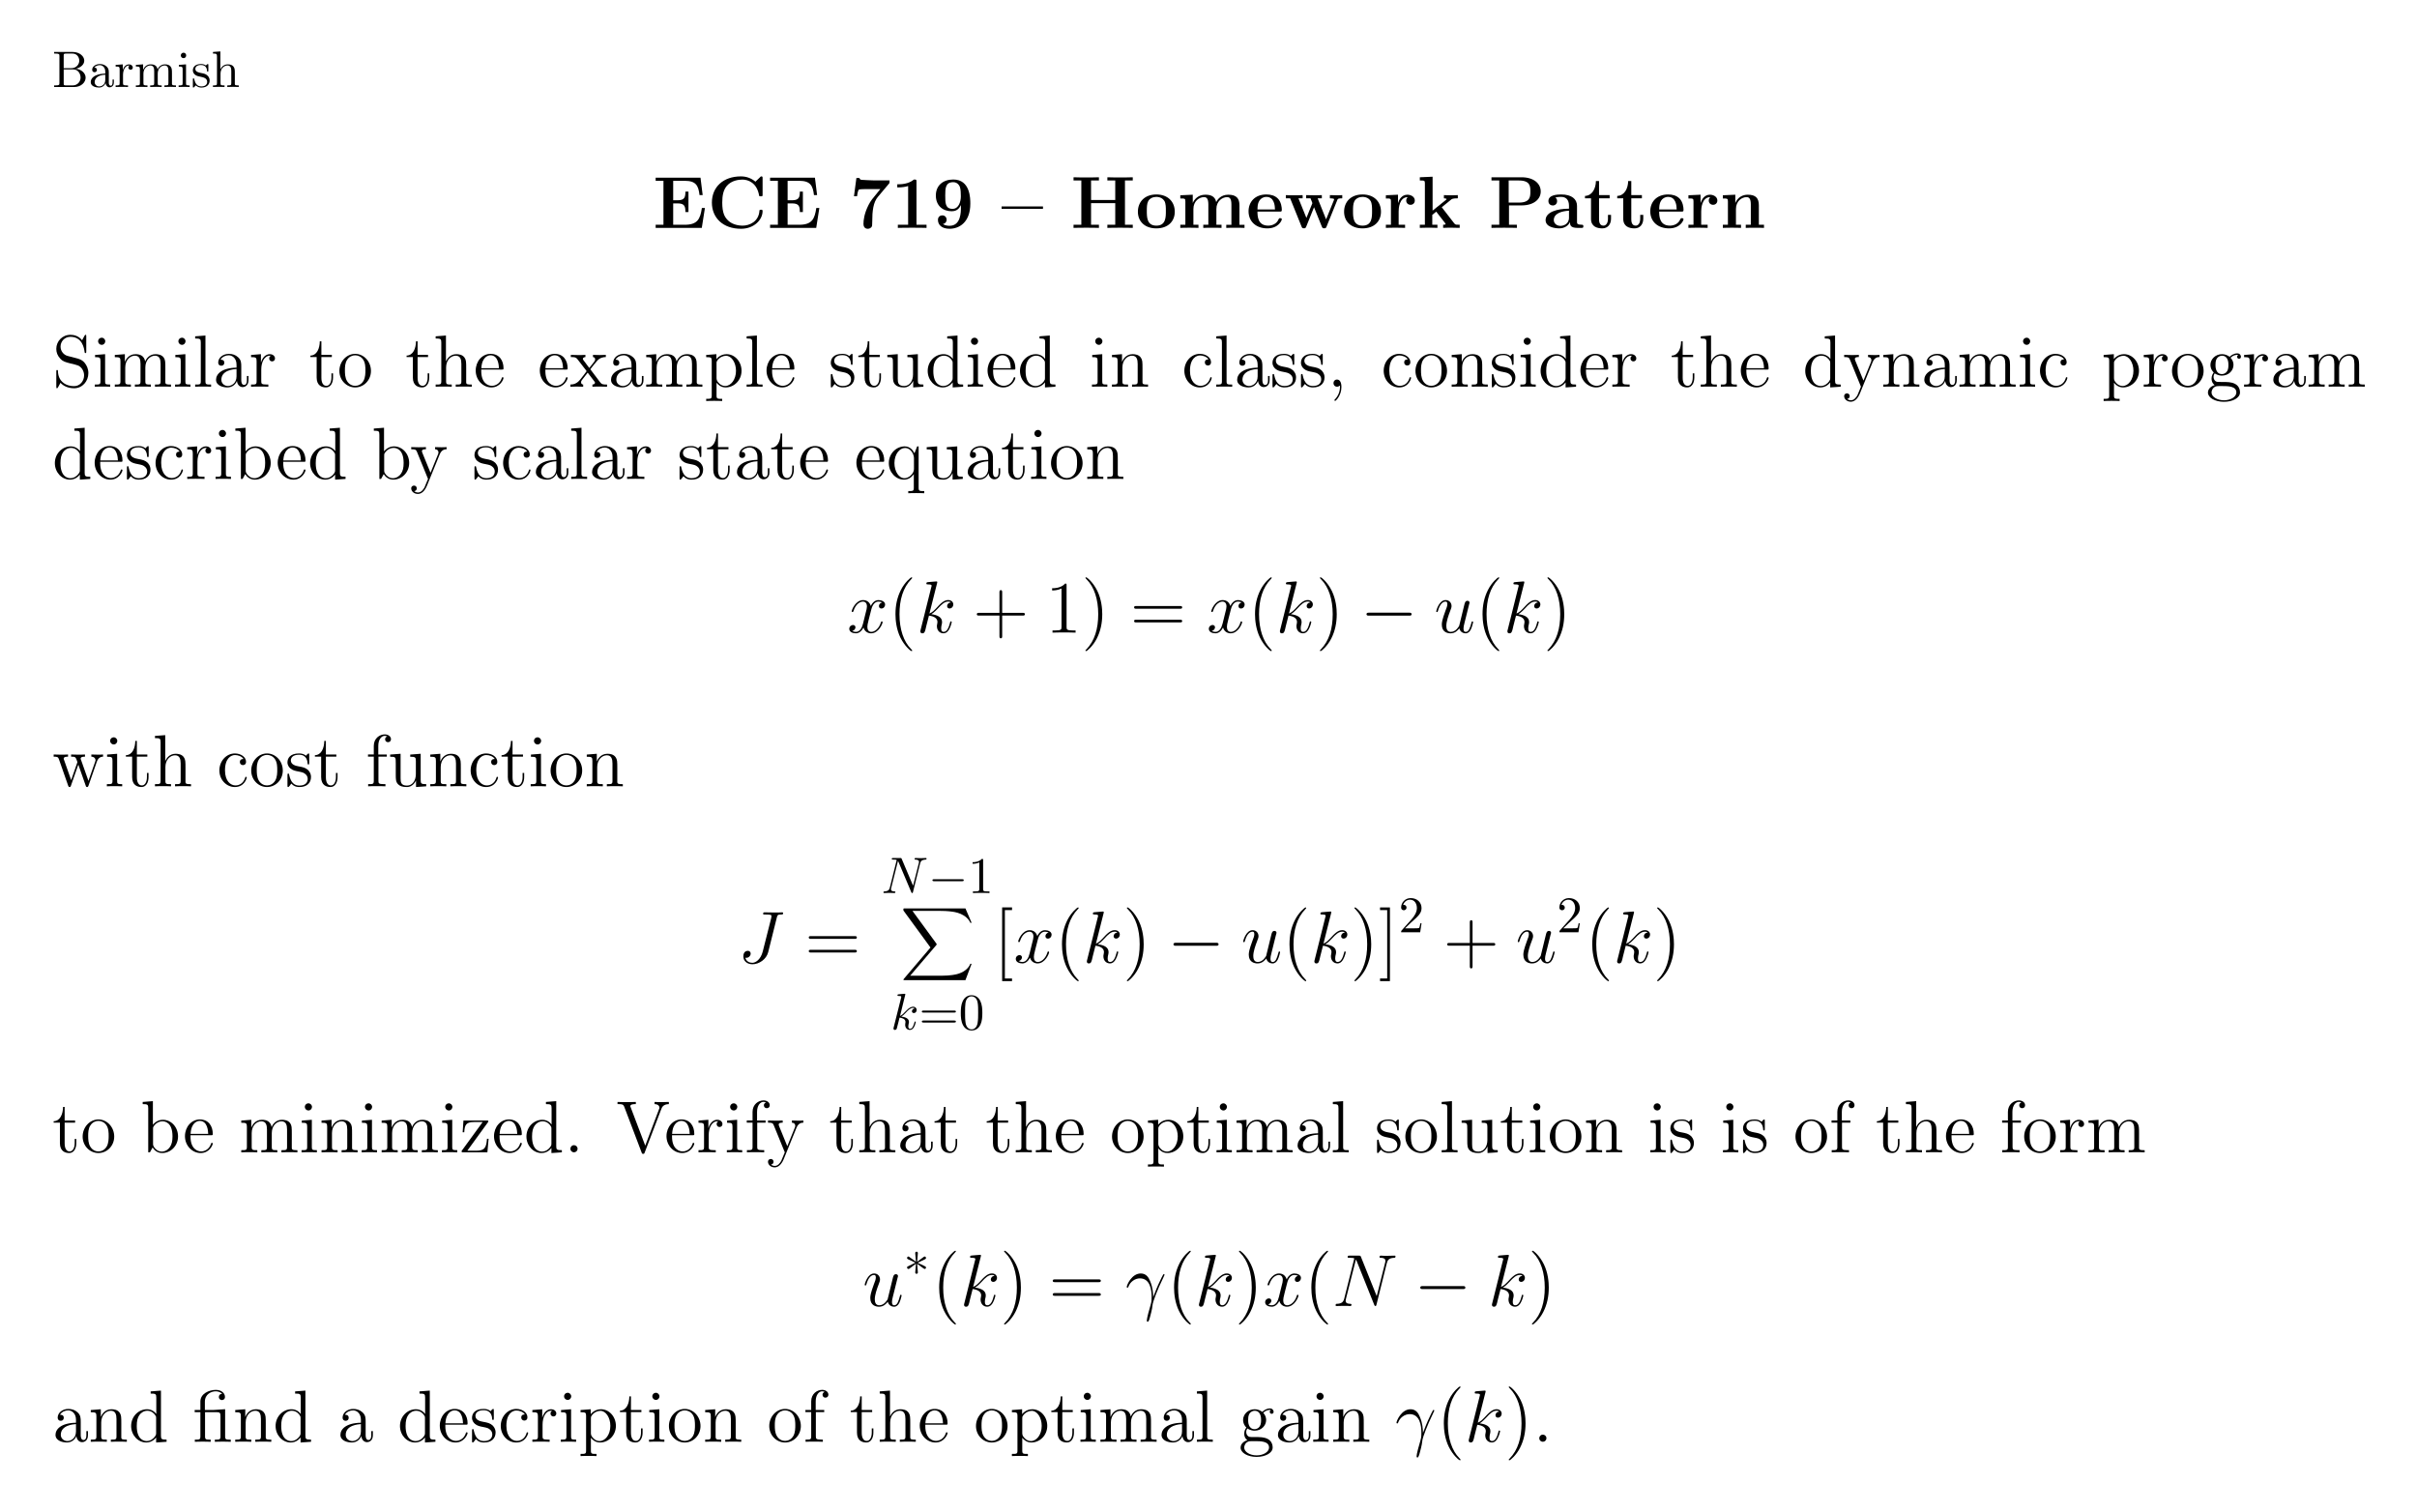 <?xml version="1.0" encoding="UTF-8"?>
<svg width="470pt" height="294pt" version="1.1" viewBox="0 0 470 294" xmlns="http://www.w3.org/2000/svg" xmlns:xlink="http://www.w3.org/1999/xlink">
 <defs>
  <symbol id="glyph0-1" overflow="visible">
   <path d="m2.219-3.656v-2.438c0-0.344 0.016-0.406 0.484-0.406h1.234c0.969 0 1.312 0.844 1.312 1.375 0 0.641-0.484 1.469-1.594 1.469zm2.344 0.094c0.969-0.188 1.656-0.828 1.656-1.562 0-0.859-0.922-1.688-2.219-1.688h-3.641v0.312h0.234c0.766 0 0.797 0.109 0.797 0.469v5.25c0 0.359-0.031 0.469-0.797 0.469h-0.234v0.312h3.906c1.328 0 2.219-0.891 2.219-1.828 0-0.859-0.812-1.609-1.922-1.734zm-0.609 3.25h-1.25c-0.469 0-0.484-0.062-0.484-0.391v-2.719h1.875c0.984 0 1.406 0.922 1.406 1.594 0 0.703-0.531 1.516-1.547 1.516z"/>
  </symbol>
  <symbol id="glyph0-2" overflow="visible">
   <path d="m3.312-0.75c0.047 0.391 0.312 0.812 0.781 0.812 0.219 0 0.828-0.141 0.828-0.953v-0.562h-0.25v0.562c0 0.578-0.25 0.641-0.359 0.641-0.328 0-0.375-0.453-0.375-0.5v-1.984c0-0.422 0-0.812-0.359-1.188-0.391-0.391-0.891-0.547-1.359-0.547-0.828 0-1.516 0.469-1.516 1.125 0 0.297 0.203 0.469 0.469 0.469 0.281 0 0.453-0.203 0.453-0.453 0-0.125-0.047-0.453-0.516-0.453 0.281-0.359 0.766-0.469 1.078-0.469 0.5 0 1.062 0.391 1.062 1.281v0.359c-0.516 0.031-1.203 0.062-1.828 0.359-0.75 0.344-1 0.859-1 1.297 0 0.812 0.969 1.062 1.594 1.062 0.656 0 1.109-0.406 1.297-0.859zm-0.062-1.641v1c0 0.938-0.719 1.281-1.172 1.281-0.484 0-0.891-0.344-0.891-0.844 0-0.547 0.422-1.375 2.062-1.438z"/>
  </symbol>
  <symbol id="glyph0-3" overflow="visible">
   <path d="m1.719-0.781v-1.531c0-0.984 0.422-1.875 1.172-1.875 0.062 0 0.094 0 0.109 0.016-0.031 0-0.234 0.125-0.234 0.391s0.219 0.422 0.438 0.422c0.172 0 0.422-0.125 0.422-0.438s-0.312-0.609-0.734-0.609c-0.734 0-1.094 0.672-1.219 1.094v-1.094l-1.391 0.109v0.312c0.703 0 0.781 0.062 0.781 0.562v2.672c0 0.438-0.109 0.438-0.781 0.438v0.312c0.391-0.016 0.859-0.031 1.141-0.031 0.391 0 0.859 0 1.266 0.031v-0.312h-0.219c-0.734 0-0.75-0.109-0.75-0.469z"/>
  </symbol>
  <symbol id="glyph0-4" overflow="visible">
   <path d="m1.094-3.422v2.672c0 0.438-0.109 0.438-0.781 0.438v0.312c0.359-0.016 0.859-0.031 1.141-0.031 0.25 0 0.766 0.016 1.109 0.031v-0.312c-0.672 0-0.781 0-0.781-0.438v-1.844c0-1.031 0.719-1.594 1.344-1.594 0.641 0 0.75 0.531 0.75 1.109v2.328c0 0.438-0.109 0.438-0.781 0.438v0.312c0.344-0.016 0.859-0.031 1.125-0.031 0.25 0 0.781 0.016 1.109 0.031v-0.312c-0.656 0-0.766 0-0.766-0.438v-1.844c0-1.031 0.703-1.594 1.344-1.594 0.625 0 0.734 0.531 0.734 1.109v2.328c0 0.438-0.109 0.438-0.781 0.438v0.312c0.344-0.016 0.859-0.031 1.125-0.031s0.781 0.016 1.125 0.031v-0.312c-0.516 0-0.766 0-0.781-0.297v-1.906c0-0.859 0-1.156-0.312-1.516-0.141-0.172-0.469-0.375-1.047-0.375-0.828 0-1.281 0.594-1.438 0.984-0.141-0.875-0.875-0.984-1.328-0.984-0.734 0-1.203 0.422-1.484 1.047v-1.047l-1.406 0.109v0.312c0.703 0 0.781 0.062 0.781 0.562z"/>
  </symbol>
  <symbol id="glyph0-5" overflow="visible">
   <path d="m1.766-4.406-1.391 0.109v0.312c0.641 0 0.734 0.062 0.734 0.547v2.688c0 0.438-0.109 0.438-0.781 0.438v0.312c0.312-0.016 0.859-0.031 1.094-0.031 0.359 0 0.703 0.016 1.047 0.031v-0.312c-0.672 0-0.703-0.047-0.703-0.438zm0.031-1.734c0-0.312-0.234-0.531-0.516-0.531-0.312 0-0.531 0.266-0.531 0.531s0.219 0.531 0.531 0.531c0.281 0 0.516-0.219 0.516-0.531z"/>
  </symbol>
  <symbol id="glyph0-6" overflow="visible">
   <path d="m2.078-1.938c0.219 0.047 1.031 0.203 1.031 0.922 0 0.5-0.344 0.906-1.125 0.906-0.844 0-1.203-0.562-1.391-1.422-0.031-0.125-0.031-0.156-0.141-0.156-0.125 0-0.125 0.062-0.125 0.234v1.328c0 0.172 0 0.234 0.109 0.234 0.047 0 0.062-0.016 0.25-0.203 0.016-0.016 0.016-0.031 0.203-0.219 0.438 0.406 0.891 0.422 1.094 0.422 1.141 0 1.609-0.672 1.609-1.391 0-0.516-0.297-0.828-0.422-0.938-0.328-0.328-0.719-0.406-1.141-0.484-0.562-0.109-1.219-0.234-1.219-0.812 0-0.359 0.25-0.766 1.109-0.766 1.094 0 1.156 0.906 1.172 1.203 0 0.094 0.094 0.094 0.109 0.094 0.141 0 0.141-0.047 0.141-0.234v-1.016c0-0.156 0-0.234-0.109-0.234-0.047 0-0.078 0-0.203 0.125-0.031 0.031-0.125 0.125-0.172 0.156-0.375-0.281-0.781-0.281-0.938-0.281-1.219 0-1.594 0.672-1.594 1.234 0 0.344 0.156 0.625 0.422 0.844 0.328 0.25 0.609 0.312 1.328 0.453z"/>
  </symbol>
  <symbol id="glyph0-7" overflow="visible">
   <path d="m4.562-2.516c0-0.859 0-1.156-0.312-1.516-0.141-0.172-0.469-0.375-1.047-0.375-0.844 0-1.281 0.594-1.438 0.953h-0.016v-3.469l-1.438 0.109v0.312c0.703 0 0.781 0.062 0.781 0.562v5.188c0 0.438-0.109 0.438-0.781 0.438v0.312c0.359-0.016 0.859-0.031 1.141-0.031 0.25 0 0.766 0.016 1.109 0.031v-0.312c-0.672 0-0.781 0-0.781-0.438v-1.844c0-1.031 0.719-1.594 1.344-1.594 0.641 0 0.75 0.531 0.75 1.109v2.328c0 0.438-0.109 0.438-0.781 0.438v0.312c0.344-0.016 0.859-0.031 1.125-0.031 0.25 0 0.781 0.016 1.109 0.031v-0.312c-0.516 0-0.766 0-0.766-0.297z"/>
  </symbol>
  <symbol id="glyph0-8" overflow="visible">
   <path d="m2.938-6.375c0-0.25 0-0.266-0.234-0.266-0.625 0.641-1.5 0.641-1.812 0.641v0.312c0.203 0 0.781 0 1.297-0.266v5.172c0 0.359-0.031 0.469-0.922 0.469h-0.312v0.312c0.344-0.031 1.203-0.031 1.609-0.031 0.391 0 1.266 0 1.609 0.031v-0.312h-0.312c-0.906 0-0.922-0.109-0.922-0.469z"/>
  </symbol>
  <symbol id="glyph0-9" overflow="visible">
   <path d="m6.844-3.266c0.156 0 0.344 0 0.344-0.188 0-0.203-0.188-0.203-0.328-0.203h-5.969c-0.141 0-0.328 0-0.328 0.203 0 0.188 0.188 0.188 0.328 0.188zm0.016 1.938c0.141 0 0.328 0 0.328-0.203 0-0.188-0.188-0.188-0.344-0.188h-5.953c-0.141 0-0.328 0-0.328 0.188 0 0.203 0.188 0.203 0.328 0.203z"/>
  </symbol>
  <symbol id="glyph0-10" overflow="visible">
   <path d="m4.578-3.188c0-0.797-0.047-1.594-0.391-2.328-0.453-0.969-1.281-1.125-1.688-1.125-0.609 0-1.328 0.266-1.75 1.188-0.312 0.688-0.359 1.469-0.359 2.266 0 0.75 0.031 1.641 0.453 2.406 0.422 0.797 1.156 1 1.641 1 0.531 0 1.297-0.203 1.734-1.156 0.312-0.688 0.359-1.469 0.359-2.25zm-2.094 3.188c-0.391 0-0.984-0.25-1.156-1.203-0.109-0.594-0.109-1.516-0.109-2.109 0-0.641 0-1.297 0.078-1.828 0.188-1.188 0.938-1.281 1.188-1.281 0.328 0 0.984 0.188 1.172 1.172 0.109 0.562 0.109 1.312 0.109 1.938 0 0.75 0 1.422-0.109 2.062-0.156 0.953-0.719 1.25-1.172 1.25z"/>
  </symbol>
  <symbol id="glyph0-11" overflow="visible">
   <path d="m4.469-1.734h-0.234c-0.062 0.297-0.125 0.734-0.234 0.891-0.062 0.078-0.719 0.078-0.938 0.078h-1.797l1.062-1.031c1.547-1.375 2.141-1.906 2.141-2.906 0-1.141-0.891-1.938-2.109-1.938-1.125 0-1.859 0.922-1.859 1.812 0 0.547 0.5 0.547 0.531 0.547 0.172 0 0.516-0.109 0.516-0.531 0-0.25-0.188-0.516-0.531-0.516-0.078 0-0.094 0-0.125 0.016 0.219-0.656 0.766-1.016 1.344-1.016 0.906 0 1.328 0.812 1.328 1.625 0 0.797-0.484 1.578-1.047 2.203l-1.906 2.125c-0.109 0.109-0.109 0.141-0.109 0.375h3.703z"/>
  </symbol>
  <symbol id="glyph1-1" overflow="visible">
   <path d="m10.125-3.875h-0.594c-0.312 2.141-0.844 3.266-3.328 3.266h-2.25v-4.156h0.859c1.375 0 1.516 0.594 1.516 1.688h0.594v-3.984h-0.594c0 1.078-0.141 1.688-1.516 1.688h-0.859v-3.781h2.25c2.188 0 2.656 0.938 2.875 2.781h0.609l-0.422-3.391h-8.719v0.609h1.516v8.547h-1.516v0.609h8.969z"/>
  </symbol>
  <symbol id="glyph1-2" overflow="visible">
   <path d="m10.75-9.641c0-0.328 0-0.375-0.328-0.375l-1.062 1.031c-0.812-0.688-1.766-1.031-2.828-1.031-3.438 0-5.641 2.078-5.641 5.094 0 2.953 2.141 5.094 5.656 5.094 2.547 0 4.203-1.75 4.203-3.438 0-0.25-0.094-0.266-0.312-0.266-0.141 0-0.281 0-0.297 0.156-0.125 2.188-1.984 2.938-3.266 2.938-0.938 0-2.203-0.266-3-1.172-0.5-0.547-0.969-1.328-0.969-3.312 0-1.406 0.219-2.453 0.891-3.25 0.922-1.078 2.359-1.219 3.047-1.219 1.078 0 2.812 0.594 3.234 3.125 0.031 0.125 0.156 0.125 0.328 0.125 0.344 0 0.344-0.031 0.344-0.375z"/>
  </symbol>
  <symbol id="glyph1-3" overflow="visible">
   <path d="m7.688-8.594c0.125-0.141 0.125-0.172 0.125-0.641h-3.016c-0.109 0-2.25-0.078-2.422-0.109-0.359-0.047-0.375-0.203-0.406-0.359h-0.609l-0.469 3.547h0.594c0.016-0.141 0.141-1.141 0.375-1.297 0.141-0.094 1.328-0.094 1.547-0.094h2.609c-1.672 2.031-1.859 2.25-2.297 3.094-0.844 1.672-0.984 2.969-0.984 3.672 0 0.953 0.734 0.953 0.844 0.953 0.359 0 0.562-0.188 0.672-0.281 0.188-0.234 0.188-0.406 0.188-1.031 0-2.203 0.203-3.812 1.094-4.891z"/>
  </symbol>
  <symbol id="glyph1-4" overflow="visible">
   <path d="m4.969-9c0-0.406-0.031-0.406-0.5-0.406-1.062 0.922-2.641 0.922-2.969 0.922h-0.266v0.609h0.266c0.516 0 1.266-0.078 1.844-0.266v7.531h-2v0.609c0.609-0.031 2.109-0.031 2.781-0.031 0.688 0 2.203 0 2.797 0.031v-0.609h-1.953z"/>
  </symbol>
  <symbol id="glyph1-5" overflow="visible">
   <path d="m5.547-4.047c0 1 0 3.641-2.234 3.641-0.438 0-0.953-0.109-1.266-0.344 0.422-0.078 0.719-0.391 0.719-0.844 0-0.516-0.391-0.844-0.844-0.844-0.375 0-0.844 0.25-0.844 0.875 0 1 0.781 1.734 2.266 1.734 1.812 0 4.031-1.188 4.031-4.891 0-0.969 0-4.688-3.312-4.688-1.984 0-3.391 1.141-3.391 3.109 0 2 1.375 3.062 3.094 3.062 0.609 0 1.328-0.203 1.781-1.219zm-1.625 0.344c-1.422 0-1.422-1.156-1.422-2.562 0-1.375 0-2.625 1.562-2.625 0.922 0 1.25 0.812 1.297 0.969 0.156 0.438 0.172 1.328 0.172 1.797 0 1-0.406 2.422-1.609 2.422z"/>
  </symbol>
  <symbol id="glyph1-6" overflow="visible">
   <path d="m8.047-3.703v-0.469h-8.047v0.469z"/>
  </symbol>
  <symbol id="glyph1-7" overflow="visible">
   <path d="m10.547-9.219h1.516v-0.625c-0.422 0.031-1.953 0.031-2.469 0.031s-2.047 0-2.469-0.031v0.625h1.531v3.797h-4.703v-3.797h1.531v-0.625c-0.422 0.031-1.953 0.031-2.469 0.031s-2.047 0-2.469-0.031v0.625h1.516v8.609h-1.516v0.609c0.422-0.031 1.953-0.031 2.469-0.031s2.047 0 2.469 0.031v-0.609h-1.531v-4.203h4.703v4.203h-1.531v0.609c0.422-0.031 1.953-0.031 2.469-0.031s2.047 0 2.469 0.031v-0.609h-1.516z"/>
  </symbol>
  <symbol id="glyph1-8" overflow="visible">
   <path d="m7.609-3.141c0-1.938-1.328-3.359-3.578-3.359-2.344 0-3.594 1.5-3.594 3.359 0 1.875 1.328 3.234 3.578 3.234 2.344 0 3.594-1.422 3.594-3.234zm-3.578 2.703c-1.859 0-1.859-1.672-1.859-2.844 0-0.672 0-1.391 0.266-1.906 0.312-0.578 0.969-0.844 1.578-0.844 0.812 0 1.328 0.391 1.578 0.797 0.281 0.516 0.281 1.266 0.281 1.953 0 1.188 0 2.844-1.844 2.844z"/>
  </symbol>
  <symbol id="glyph1-9" overflow="visible">
   <path d="m12.109-4.391c0-1.312-0.562-2.062-2.172-2.062-1.453 0-2.125 0.969-2.344 1.438-0.234-1.219-1.203-1.438-2.125-1.438-1.375 0-2.125 0.891-2.422 1.578h-0.016v-1.578l-2.422 0.109v0.625c0.875 0 0.984 0 0.984 0.562v4.547h-0.984v0.609c0.328-0.031 1.359-0.031 1.75-0.031 0.406 0 1.453 0 1.781 0.031v-0.609h-0.984v-3.062c0-1.562 1.156-2.312 2.062-2.312 0.531 0 0.844 0.312 0.844 1.438v3.938h-0.984v0.609c0.328-0.031 1.359-0.031 1.766-0.031s1.453 0 1.781 0.031v-0.609h-1v-3.062c0-1.562 1.172-2.312 2.078-2.312 0.531 0 0.844 0.312 0.844 1.438v3.938h-1v0.609c0.344-0.031 1.375-0.031 1.766-0.031 0.406 0 1.453 0 1.781 0.031v-0.609h-0.984z"/>
  </symbol>
  <symbol id="glyph1-10" overflow="visible">
   <path d="m6.484-3.172c0.328 0 0.422 0 0.422-0.359 0-0.422-0.109-1.5-0.766-2.172-0.609-0.609-1.406-0.797-2.234-0.797-2.25 0-3.469 1.469-3.469 3.266 0 2.016 1.484 3.328 3.656 3.328 2.156 0 2.812-1.531 2.812-1.766 0-0.219-0.219-0.219-0.312-0.219-0.219 0-0.234 0.047-0.328 0.234-0.375 0.922-1.312 1.219-2 1.219-2.078 0-2.094-1.922-2.094-2.734zm-4.312-0.406c0.016-0.594 0.031-1.156 0.344-1.672 0.266-0.453 0.766-0.781 1.391-0.781 1.531 0 1.656 1.734 1.672 2.453z"/>
  </symbol>
  <symbol id="glyph1-11" overflow="visible">
   <path d="m10.328-5.406c0.094-0.25 0.141-0.344 0.969-0.344v-0.625c-0.406 0.031-0.594 0.031-1.109 0.031-0.594 0-0.781 0-1.297-0.031v0.625c0.125 0 0.828 0 0.828 0.188 0 0.016 0 0.031-0.047 0.172l-1.516 3.734-1.641-4.094h0.812v-0.625c-0.344 0.031-1.188 0.031-1.578 0.031-0.734 0-0.766 0-1.469-0.031v0.625h0.844c0.031 0.109 0.109 0.297 0.172 0.422 0.031 0.094 0.188 0.438 0.188 0.516 0 0.016-0.047 0.125-0.062 0.172l-1.094 2.703-1.547-3.812h0.812v-0.625c-0.328 0.031-1.297 0.031-1.688 0.031-0.453 0-1.141 0-1.578-0.031v0.625h0.844l2.203 5.469c0.094 0.25 0.156 0.359 0.469 0.359 0.156 0 0.328 0 0.438-0.297l1.531-3.797 1.516 3.766c0.125 0.328 0.281 0.328 0.453 0.328 0.328 0 0.359-0.094 0.469-0.344z"/>
  </symbol>
  <symbol id="glyph1-12" overflow="visible">
   <path d="m2.984-3.234c0-0.469 0.094-2.75 1.781-2.75-0.203 0.156-0.312 0.406-0.312 0.656 0 0.594 0.484 0.844 0.844 0.844s0.828-0.25 0.828-0.844c0-0.719-0.75-1.125-1.438-1.125-1.125 0-1.625 0.984-1.812 1.594h-0.016v-1.594l-2.359 0.109v0.625c0.891 0 0.984 0 0.984 0.562v4.547h-0.984v0.609c0.328-0.031 1.406-0.031 1.812-0.031s1.578 0 1.922 0.031v-0.609h-1.25z"/>
  </symbol>
  <symbol id="glyph1-13" overflow="visible">
   <path d="m4.766-4.016 1.797-1.469c0.172-0.141 0.344-0.266 1.328-0.266v-0.625c-0.375 0.031-0.656 0.031-1.188 0.031-0.375 0-1.188 0-1.516-0.031v0.625c0.172 0 0.516 0.047 0.516 0.156 0 0.062-0.078 0.109-0.109 0.141l-2.609 2.094v-6.594l-2.484 0.109v0.625c0.891 0 0.984 0 0.984 0.562v8.047h-0.984v0.609c0.328-0.031 1.328-0.031 1.703-0.031 0.391 0 1.375 0 1.719 0.031v-0.609h-1v-1.922c0.234-0.188 0.453-0.359 0.766-0.625l1.734 2.234c0.094 0.125 0.094 0.141 0.094 0.156 0 0.156-0.281 0.156-0.484 0.156v0.609c0.344-0.031 1.297-0.031 1.688-0.031 0.719 0 0.922 0 1.531 0.031v-0.609c-0.234 0-0.516 0-0.672-0.016-0.203-0.047-0.266-0.094-0.422-0.297z"/>
  </symbol>
  <symbol id="glyph1-14" overflow="visible">
   <path d="m3.953-4.375h2.438c2.406 0 3.734-1.219 3.734-2.703 0-1.547-1.359-2.766-3.734-2.766h-5.844v0.625h1.516v8.609h-1.516v0.609c0.422-0.031 1.953-0.031 2.469-0.031s2.047 0 2.469 0.031v-0.609h-1.531zm1.922-4.844c2.234 0 2.234 1.172 2.234 2.141 0 0.953 0 2.156-2.234 2.156h-1.984v-4.297z"/>
  </symbol>
  <symbol id="glyph1-15" overflow="visible">
   <path d="m6.594-4.281c0-1.328-1.047-2.219-3.062-2.219-0.812 0-2.5 0.078-2.5 1.281 0 0.594 0.453 0.859 0.844 0.859 0.438 0 0.844-0.297 0.844-0.844 0-0.281-0.094-0.531-0.344-0.688 0.484-0.141 0.828-0.141 1.094-0.141 0.984 0 1.562 0.547 1.562 1.734v0.562c-2.266 0-4.547 0.641-4.547 2.234 0 1.297 1.672 1.594 2.656 1.594 1.109 0 1.812-0.609 2.094-1.234 0 0.531 0 1.141 1.453 1.141h0.734c0.297 0 0.406 0 0.406-0.312 0-0.297-0.125-0.297-0.328-0.297-0.906-0.016-0.906-0.25-0.906-0.578zm-1.562 2.281c0 1.359-1.203 1.609-1.656 1.609-0.703 0-1.297-0.469-1.297-1.125 0-1.312 1.547-1.75 2.953-1.828z"/>
  </symbol>
  <symbol id="glyph1-16" overflow="visible">
   <path d="m3.031-5.75h2.062v-0.625h-2.062v-2.734h-0.609c-0.016 1.422-0.703 2.844-2.125 2.891v0.469h1.172v3.984c0 1.516 1.172 1.859 2.203 1.859 1.062 0 1.688-0.812 1.688-1.875v-0.75h-0.594v0.734c0 0.953-0.438 1.359-0.875 1.359-0.859 0-0.859-0.953-0.859-1.281z"/>
  </symbol>
  <symbol id="glyph1-17" overflow="visible">
   <path d="m7.609-4.391c0-1.359-0.578-2.062-2.156-2.062-1.031 0-1.922 0.5-2.406 1.578h-0.016v-1.578l-2.422 0.109v0.625c0.875 0 0.984 0 0.984 0.562v4.547h-0.984v0.609c0.328-0.031 1.359-0.031 1.75-0.031 0.406 0 1.453 0 1.781 0.031v-0.609h-0.984v-3.062c0-1.547 1.141-2.312 2.062-2.312 0.531 0 0.828 0.344 0.828 1.438v3.938h-0.984v0.609c0.328-0.031 1.359-0.031 1.766-0.031s1.453 0 1.781 0.031v-0.609h-1z"/>
  </symbol>
  <symbol id="glyph2-1" overflow="visible">
   <path d="m2.984-5.984c-0.734-0.188-1.375-0.906-1.375-1.812 0-1.016 0.797-1.906 1.922-1.906 2.344 0 2.672 2.312 2.75 2.938 0.031 0.172 0.031 0.219 0.172 0.219 0.156 0 0.156-0.062 0.156-0.328v-2.891c0-0.266 0-0.328-0.141-0.328-0.047 0-0.094 0-0.203 0.188l-0.469 0.875c-0.688-0.891-1.641-1.062-2.266-1.062-1.594 0-2.75 1.266-2.75 2.734 0 0.688 0.234 1.328 0.766 1.891 0.5 0.562 1 0.688 2.031 0.953 0.5 0.109 1.281 0.312 1.484 0.406 0.672 0.328 1.125 1.094 1.125 1.906 0 1.062-0.766 2.094-1.953 2.094-0.656 0-1.531-0.156-2.234-0.781-0.844-0.75-0.891-1.781-0.906-2.25-0.016-0.109-0.125-0.109-0.156-0.109-0.156 0-0.156 0.062-0.156 0.328v2.891c0 0.266 0 0.328 0.141 0.328 0.078 0 0.094-0.031 0.203-0.203 0.047-0.109 0.359-0.641 0.469-0.859 0.516 0.578 1.422 1.062 2.656 1.062 1.609 0 2.766-1.359 2.766-2.938 0-0.875-0.328-1.516-0.719-2-0.531-0.641-1.172-0.797-1.734-0.938z"/>
  </symbol>
  <symbol id="glyph2-2" overflow="visible">
   <path d="m2.5-8.828c0-0.375-0.312-0.703-0.703-0.703-0.375 0-0.688 0.297-0.688 0.688 0 0.422 0.344 0.703 0.688 0.703 0.438 0 0.703-0.375 0.703-0.688zm-1.984 2.656v0.422c0.922 0 1.047 0.078 1.047 0.781v3.906c0 0.641-0.156 0.641-1.094 0.641v0.422c0.406-0.031 1.094-0.031 1.516-0.031 0.156 0 0.984 0 1.469 0.031v-0.422c-0.922 0-0.984-0.062-0.984-0.625v-5.281z"/>
  </symbol>
  <symbol id="glyph2-3" overflow="visible">
   <path d="m10.281-3.484c0-1.328 0-1.734-0.328-2.203-0.422-0.547-1.094-0.641-1.578-0.641-1.188 0-1.797 0.859-2.016 1.422-0.203-1.109-0.984-1.422-1.891-1.422-1.391 0-1.938 1.188-2.047 1.484h-0.016v-1.484l-1.953 0.156v0.422c0.984 0 1.094 0.094 1.094 0.797v3.891c0 0.641-0.156 0.641-1.094 0.641v0.422c0.375-0.031 1.156-0.031 1.562-0.031s1.188 0 1.562 0.031v-0.422c-0.922 0-1.094 0-1.094-0.641v-2.672c0-1.5 0.984-2.297 1.875-2.297s1.094 0.719 1.094 1.594v3.375c0 0.641-0.156 0.641-1.094 0.641v0.422c0.375-0.031 1.156-0.031 1.547-0.031 0.422 0 1.188 0 1.562 0.031v-0.422c-0.906 0-1.078 0-1.078-0.641v-2.672c0-1.5 0.984-2.297 1.875-2.297s1.094 0.719 1.094 1.594v3.375c0 0.641-0.172 0.641-1.094 0.641v0.422c0.375-0.031 1.141-0.031 1.547-0.031 0.422 0 1.188 0 1.562 0.031v-0.422c-0.719 0-1.078 0-1.094-0.422z"/>
  </symbol>
  <symbol id="glyph2-4" overflow="visible">
   <path d="m2.469-9.953-2 0.156v0.422c0.984 0 1.094 0.094 1.094 0.797v7.516c0 0.641-0.156 0.641-1.094 0.641v0.422c0.406-0.031 1.109-0.031 1.547-0.031 0.422 0 1.141 0 1.547 0.031v-0.422c-0.922 0-1.094 0-1.094-0.641z"/>
  </symbol>
  <symbol id="glyph2-5" overflow="visible">
   <path d="m5.531-3.828c0-0.781 0-1.344-0.625-1.906-0.5-0.469-1.141-0.656-1.781-0.656-1.172 0-2.078 0.766-2.078 1.703 0 0.406 0.266 0.609 0.609 0.609s0.578-0.234 0.578-0.578c0-0.594-0.516-0.594-0.734-0.594 0.344-0.609 1.031-0.859 1.594-0.859 0.672 0 1.516 0.547 1.516 1.828v0.578c-2.891 0.047-3.984 1.25-3.984 2.359 0 1.125 1.328 1.484 2.203 1.484 0.938 0 1.594-0.578 1.859-1.266 0.062 0.688 0.5 1.203 1.125 1.203 0.297 0 1.125-0.203 1.125-1.359v-0.797h-0.312v0.797c0 0.828-0.344 0.938-0.547 0.938-0.547 0-0.547-0.766-0.547-0.969zm-0.922 1.812c0 1.406-1.047 1.875-1.672 1.875-0.703 0-1.281-0.516-1.281-1.203 0-1.891 2.438-2.062 2.953-2.094z"/>
  </symbol>
  <symbol id="glyph2-6" overflow="visible">
   <path d="m2.391-3.344c0-1.391 0.578-2.688 1.688-2.688h0.203c-0.125 0.062-0.344 0.156-0.344 0.531 0 0.422 0.328 0.578 0.547 0.578 0.297 0 0.578-0.188 0.578-0.578 0-0.422-0.391-0.828-1-0.828-1.219 0-1.641 1.328-1.719 1.594h-0.016v-1.594l-1.922 0.156v0.422c0.969 0 1.078 0.094 1.078 0.797v3.891c0 0.641-0.156 0.641-1.078 0.641v0.422c0.391-0.031 1.188-0.031 1.609-0.031 0.391 0 1.406 0 1.75 0.031v-0.422h-0.297c-1.047 0-1.078-0.156-1.078-0.672z"/>
  </symbol>
  <symbol id="glyph2-7" overflow="visible">
   <path d="m2.406-5.766h2.031v-0.422h-2.031v-2.641h-0.312c-0.016 1.359-0.531 2.734-1.828 2.781v0.281h1.219v3.984c0 1.594 1.047 1.922 1.812 1.922 0.906 0 1.375-0.891 1.375-1.922v-0.812h-0.312v0.781c0 1.031-0.422 1.641-0.969 1.641-0.984 0-0.984-1.328-0.984-1.578z"/>
  </symbol>
  <symbol id="glyph2-8" overflow="visible">
   <path d="m6.578-3.062c0-1.859-1.406-3.328-3.062-3.328-1.719 0-3.078 1.516-3.078 3.328 0 1.828 1.422 3.203 3.062 3.203 1.688 0 3.078-1.406 3.078-3.203zm-3.062 2.891c-0.531 0-1.172-0.234-1.594-0.938-0.391-0.641-0.406-1.484-0.406-2.094 0-0.547 0-1.422 0.453-2.062 0.391-0.609 1.031-0.844 1.531-0.844 0.562 0 1.156 0.25 1.547 0.812 0.453 0.656 0.453 1.562 0.453 2.094 0 0.5 0 1.391-0.375 2.062-0.406 0.703-1.062 0.969-1.609 0.969z"/>
  </symbol>
  <symbol id="glyph2-9" overflow="visible">
   <path d="m6.391-3.484c0-1.328 0-1.734-0.344-2.203-0.406-0.547-1.078-0.641-1.578-0.641-1.234 0-1.797 0.938-2 1.375h-0.016v-5l-2 0.156v0.422c0.984 0 1.094 0.094 1.094 0.797v7.516c0 0.641-0.156 0.641-1.094 0.641v0.422c0.375-0.031 1.156-0.031 1.562-0.031s1.188 0 1.562 0.031v-0.422c-0.922 0-1.094 0-1.094-0.641v-2.672c0-1.5 0.984-2.297 1.875-2.297s1.094 0.719 1.094 1.594v3.375c0 0.641-0.156 0.641-1.094 0.641v0.422c0.375-0.031 1.156-0.031 1.547-0.031 0.422 0 1.188 0 1.562 0.031v-0.422c-0.719 0-1.078 0-1.078-0.422z"/>
  </symbol>
  <symbol id="glyph2-10" overflow="visible">
   <path d="m5.5-3.328c0.312 0 0.344 0 0.344-0.266 0-1.453-0.781-2.797-2.516-2.797-1.641 0-2.891 1.469-2.891 3.25 0 1.891 1.453 3.281 3.047 3.281 1.703 0 2.359-1.547 2.359-1.844 0-0.094-0.078-0.141-0.156-0.141-0.125 0-0.156 0.062-0.172 0.141-0.375 1.203-1.344 1.531-1.938 1.531-0.609 0-2.062-0.406-2.062-2.891v-0.266zm-3.969-0.266c0.125-2.266 1.375-2.516 1.781-2.516 1.531 0 1.625 2.016 1.641 2.516z"/>
  </symbol>
  <symbol id="glyph2-11" overflow="visible">
   <path d="m4.016-3.391c0.422-0.547 1.016-1.312 1.297-1.609 0.578-0.672 1.25-0.766 1.719-0.766v-0.422c-0.625 0.031-0.641 0.031-1.203 0.031-0.547 0-0.578 0-1.297-0.031v0.422c0.188 0.031 0.422 0.109 0.422 0.438 0 0.25-0.141 0.406-0.219 0.516l-0.922 1.172-1.109-1.484c-0.047-0.047-0.141-0.188-0.141-0.281s0.078-0.344 0.5-0.359v-0.422c-0.344 0.031-1.078 0.031-1.469 0.031-0.469 0-0.5 0-1.375-0.031v0.422c0.734 0 1 0.031 1.297 0.422l1.688 2.188c0.031 0.031 0.078 0.109 0.078 0.156s-1.109 1.453-1.266 1.641c-0.625 0.766-1.25 0.922-1.875 0.938v0.422c0.547-0.031 0.578-0.031 1.188-0.031 0.547 0 0.578 0 1.297 0.031v-0.422c-0.344-0.031-0.406-0.25-0.406-0.453 0-0.234 0.109-0.344 0.25-0.531 0.219-0.297 0.688-0.891 1.031-1.328 0.406 0.5 0.781 1.016 1.172 1.531 0.25 0.312 0.25 0.344 0.25 0.422 0 0.125-0.109 0.344-0.5 0.359v0.422c0.375-0.031 1.078-0.031 1.469-0.031 0.484 0 0.5 0 1.375 0.031v-0.422c-0.766 0-1.031-0.016-1.375-0.484z"/>
  </symbol>
  <symbol id="glyph2-12" overflow="visible">
   <path d="m3.516 2.359c-0.922 0-1.094 0-1.094-0.641v-2.5c0.266 0.359 0.844 0.922 1.766 0.922 1.656 0 3.094-1.391 3.094-3.234 0-1.828-1.344-3.234-2.906-3.234-1.266 0-1.938 0.906-1.984 0.969v-0.969l-1.984 0.156v0.422c1 0 1.078 0.094 1.078 0.734v6.734c0 0.641-0.156 0.641-1.078 0.641v0.422c0.375-0.031 1.141-0.031 1.547-0.031s1.188 0 1.562 0.031zm-1.094-6.938c0-0.266 0-0.281 0.156-0.516 0.438-0.641 1.141-0.922 1.688-0.922 1.062 0 1.938 1.312 1.938 2.922 0 1.703-0.984 2.953-2.094 2.953-0.438 0-0.859-0.188-1.141-0.469-0.328-0.328-0.547-0.609-0.547-1.016z"/>
  </symbol>
  <symbol id="glyph2-13" overflow="visible">
   <path d="m4.703-6.062c0-0.266 0-0.328-0.141-0.328-0.109 0-0.391 0.312-0.484 0.438-0.453-0.359-0.891-0.438-1.359-0.438-1.734 0-2.25 0.938-2.25 1.734 0 0.156 0 0.656 0.547 1.156 0.469 0.406 0.953 0.5 1.609 0.625 0.781 0.156 0.969 0.203 1.328 0.5 0.266 0.203 0.453 0.531 0.453 0.922 0 0.625-0.359 1.312-1.625 1.312-0.938 0-1.641-0.547-1.953-1.984-0.047-0.25-0.047-0.266-0.062-0.281-0.031-0.062-0.094-0.062-0.141-0.062-0.156 0-0.156 0.078-0.156 0.328v1.953c0 0.266 0 0.328 0.141 0.328 0.078 0 0.094-0.016 0.344-0.312 0.062-0.094 0.062-0.125 0.281-0.359 0.547 0.672 1.312 0.672 1.562 0.672 1.5 0 2.25-0.828 2.25-1.969 0-0.766-0.469-1.234-0.594-1.359-0.516-0.438-0.906-0.531-1.859-0.703-0.422-0.078-1.469-0.281-1.469-1.141 0-0.453 0.297-1.109 1.594-1.109 1.562 0 1.641 1.328 1.672 1.781 0.016 0.109 0.109 0.109 0.156 0.109 0.156 0 0.156-0.062 0.156-0.328z"/>
  </symbol>
  <symbol id="glyph2-14" overflow="visible">
   <path d="m4.359-6.172v0.422c0.969 0 1.094 0.094 1.094 0.797v2.578c0 1.219-0.641 2.234-1.719 2.234-1.188 0-1.25-0.672-1.25-1.438v-4.75l-2.031 0.156v0.422c1.094 0 1.094 0.047 1.094 1.312v2.156c0 0.891 0 1.406 0.438 1.875 0.344 0.375 0.922 0.547 1.656 0.547 0.25 0 0.703 0 1.188-0.406 0.422-0.344 0.656-0.875 0.656-0.875v1.281l1.984-0.141v-0.422c-0.969 0-1.078-0.094-1.078-0.797v-5.109z"/>
  </symbol>
  <symbol id="glyph2-15" overflow="visible">
   <path d="m4.297-9.797v0.422c0.984 0 1.094 0.094 1.094 0.797v3.172c-0.297-0.422-0.922-0.922-1.797-0.922-1.656 0-3.094 1.406-3.094 3.25 0 1.812 1.359 3.219 2.938 3.219 1.094 0 1.719-0.719 1.922-0.984v0.984l2.031-0.141v-0.422c-0.984 0-1.094-0.094-1.094-0.797v-8.734zm1.062 8.125c0 0.25 0 0.297-0.203 0.609-0.344 0.5-0.922 0.922-1.641 0.922-0.375 0-1.922-0.141-1.922-2.922 0-1.047 0.172-1.609 0.484-2.094 0.281-0.438 0.859-0.875 1.578-0.875 0.891 0 1.391 0.641 1.531 0.875 0.172 0.234 0.172 0.266 0.172 0.516z"/>
  </symbol>
  <symbol id="glyph2-16" overflow="visible">
   <path d="m6.391-3.484c0-1.328 0-1.734-0.344-2.203-0.406-0.547-1.078-0.641-1.578-0.641-1.391 0-1.938 1.188-2.047 1.484h-0.016v-1.484l-1.953 0.156v0.422c0.984 0 1.094 0.094 1.094 0.797v3.891c0 0.641-0.156 0.641-1.094 0.641v0.422c0.375-0.031 1.156-0.031 1.562-0.031s1.188 0 1.562 0.031v-0.422c-0.922 0-1.094 0-1.094-0.641v-2.672c0-1.5 0.984-2.297 1.875-2.297s1.094 0.719 1.094 1.594v3.375c0 0.641-0.156 0.641-1.094 0.641v0.422c0.375-0.031 1.156-0.031 1.547-0.031 0.422 0 1.188 0 1.562 0.031v-0.422c-0.719 0-1.078 0-1.078-0.422z"/>
  </symbol>
  <symbol id="glyph2-17" overflow="visible">
   <path d="m5.188-5.312c-0.172 0-0.703 0-0.703 0.594 0 0.344 0.25 0.594 0.594 0.594 0.328 0 0.609-0.203 0.609-0.625 0-0.953-1.016-1.641-2.172-1.641-1.672 0-3.016 1.484-3.016 3.297 0 1.828 1.375 3.234 3 3.234 1.891 0 2.328-1.719 2.328-1.844 0-0.141-0.109-0.141-0.141-0.141-0.141 0-0.156 0.047-0.188 0.219-0.328 1.016-1.094 1.453-1.875 1.453-0.875 0-2.031-0.766-2.031-2.938 0-2.391 1.219-2.969 1.938-2.969 0.547 0 1.328 0.219 1.656 0.766z"/>
  </symbol>
  <symbol id="glyph2-18" overflow="visible">
   <path d="m2.797 0.062c0-0.891-0.297-1.453-0.859-1.453-0.422 0-0.688 0.312-0.688 0.688 0 0.391 0.266 0.703 0.703 0.703 0.219 0 0.375-0.094 0.453-0.172 0.047-0.047 0.062-0.047 0.078-0.047 0.031 0 0.031 0.203 0.031 0.281 0 0.906-0.375 1.781-1.016 2.438-0.047 0.031-0.062 0.062-0.062 0.125 0 0.078 0.062 0.141 0.141 0.141 0.125 0 1.219-1.062 1.219-2.703z"/>
  </symbol>
  <symbol id="glyph2-19" overflow="visible">
   <path d="m5.812-4.797c0.391-0.953 1.062-0.969 1.328-0.969v-0.422c-0.406 0.031-0.609 0.031-1.078 0.031-0.328 0-0.359 0-1.156-0.031v0.422c0.531 0.031 0.656 0.359 0.656 0.609 0 0.141-0.031 0.203-0.078 0.344l-1.469 3.625-1.594-3.906c-0.078-0.203-0.078-0.281-0.078-0.297 0-0.375 0.5-0.375 0.781-0.375v-0.422c-0.375 0.031-1.078 0.031-1.469 0.031-0.547 0-0.578 0-1.391-0.031v0.422c0.828 0 0.938 0.078 1.125 0.516l2.141 5.25c-0.641 1.516-0.641 1.547-0.688 1.656-0.25 0.438-0.641 0.984-1.281 0.984-0.438 0-0.719-0.266-0.719-0.266s0.5-0.047 0.5-0.547c0-0.344-0.266-0.531-0.531-0.531-0.234 0-0.547 0.141-0.547 0.547 0 0.547 0.531 1.078 1.297 1.078 0.797 0 1.391-0.703 1.766-1.609z"/>
  </symbol>
  <symbol id="glyph2-20" overflow="visible">
   <path d="m1.703-2.594c0.672 0.438 1.25 0.438 1.406 0.438 1.297 0 2.25-0.969 2.25-2.078 0-0.391-0.109-0.922-0.562-1.391 0.547-0.578 1.234-0.578 1.297-0.578s0.125 0 0.188 0.031c-0.141 0.062-0.219 0.203-0.219 0.359 0 0.203 0.141 0.375 0.375 0.375 0.125 0 0.375-0.078 0.375-0.391 0-0.25-0.203-0.656-0.703-0.656-0.75 0-1.297 0.453-1.5 0.672-0.438-0.328-0.938-0.516-1.484-0.516-1.281 0-2.25 0.984-2.25 2.078 0 0.828 0.5 1.359 0.641 1.484-0.172 0.219-0.422 0.625-0.422 1.188 0 0.828 0.5 1.188 0.609 1.266-0.656 0.188-1.312 0.703-1.312 1.453 0 0.984 1.344 1.797 3.109 1.797 1.703 0 3.125-0.75 3.125-1.828 0-0.359-0.094-1.203-0.953-1.656-0.734-0.375-1.453-0.375-2.688-0.375-0.875 0-0.969 0-1.234-0.266-0.141-0.141-0.266-0.422-0.266-0.719 0-0.25 0.078-0.484 0.219-0.688zm1.422 0.141c-1.266 0-1.266-1.453-1.266-1.781 0-0.25 0-0.844 0.25-1.234 0.266-0.406 0.703-0.562 1-0.562 1.266 0 1.266 1.453 1.266 1.781 0 0.266 0 0.844-0.25 1.234-0.266 0.422-0.703 0.562-1 0.562zm0.391 5.094c-1.375 0-2.422-0.703-2.422-1.516 0-0.125 0.031-0.688 0.562-1.047 0.328-0.203 0.453-0.203 1.453-0.203 1.188 0 2.812 0 2.812 1.25 0 0.844-1.094 1.516-2.406 1.516z"/>
  </symbol>
  <symbol id="glyph2-21" overflow="visible">
   <path d="m2.391-9.953-1.984 0.156v0.422c0.969 0 1.078 0.094 1.078 0.797v8.578h0.328c0.047-0.109 0.453-0.828 0.516-0.938 0.328 0.531 0.938 1.078 1.859 1.078 1.656 0 3.094-1.391 3.094-3.234 0-1.828-1.344-3.234-2.938-3.234-0.781 0-1.453 0.359-1.953 0.969zm0.031 5.359c0-0.25 0-0.281 0.156-0.516 0.344-0.516 0.984-0.922 1.688-0.922 0.422 0 1.938 0.172 1.938 2.922 0 0.953-0.156 1.562-0.5 2.078-0.281 0.438-0.859 0.891-1.578 0.891-0.766 0-1.266-0.5-1.516-0.891-0.188-0.297-0.188-0.359-0.188-0.609z"/>
  </symbol>
  <symbol id="glyph2-22" overflow="visible">
   <path d="m6.297-6.328h-0.281l-0.531 1.344c-0.266-0.547-0.828-1.344-1.906-1.344-1.578 0-3.078 1.344-3.078 3.25 0 1.812 1.375 3.219 2.938 3.219 0.781 0 1.406-0.359 1.922-1.078v2.656c0 0.641-0.156 0.641-1.078 0.641v0.422c0.359-0.031 1.141-0.031 1.547-0.031s1.188 0 1.562 0.031v-0.422c-0.922 0-1.094 0-1.094-0.641zm-0.906 4.406c0 0.453-0.25 0.875-0.578 1.203-0.531 0.531-1.062 0.578-1.281 0.578-1.094 0-1.938-1.344-1.938-2.938 0-1.734 1-2.938 2.062-2.938 1.141 0 1.734 1.234 1.734 1.984z"/>
  </symbol>
  <symbol id="glyph2-23" overflow="visible">
   <path d="m4.656 3.484c0-0.047 0-0.078-0.234-0.312-1.438-1.453-2.234-3.812-2.234-6.75 0-2.781 0.672-5.172 2.328-6.859 0.141-0.141 0.141-0.156 0.141-0.203 0-0.094-0.062-0.109-0.125-0.109-0.188 0-1.359 1.031-2.062 2.438-0.734 1.438-1.062 2.984-1.062 4.734 0 1.281 0.203 2.984 0.953 4.531 0.844 1.719 2.016 2.641 2.172 2.641 0.062 0 0.125-0.016 0.125-0.109z"/>
  </symbol>
  <symbol id="glyph2-24" overflow="visible">
   <path d="m5.719-3.312h3.969c0.203 0 0.453 0 0.453-0.266s-0.25-0.266-0.453-0.266h-3.969v-3.953c0-0.203 0-0.469-0.25-0.469-0.281 0-0.281 0.25-0.281 0.469v3.953h-3.953c-0.203 0-0.453 0-0.453 0.266s0.234 0.266 0.453 0.266h3.953v3.953c0 0.203 0 0.469 0.266 0.469s0.266-0.25 0.266-0.469z"/>
  </symbol>
  <symbol id="glyph2-25" overflow="visible">
   <path d="m4.125-9.188c0-0.344 0-0.344-0.281-0.344-0.344 0.375-1.062 0.906-2.531 0.906v0.422c0.328 0 1.047 0 1.828-0.375v7.469c0 0.516-0.047 0.688-1.297 0.688h-0.453v0.422c0.391-0.031 1.781-0.031 2.25-0.031s1.859 0 2.234 0.031v-0.422h-0.438c-1.266 0-1.312-0.172-1.312-0.688z"/>
  </symbol>
  <symbol id="glyph2-26" overflow="visible">
   <path d="m4.047-3.578c0-1.078-0.141-2.859-0.953-4.531-0.844-1.719-2.016-2.641-2.172-2.641-0.062 0-0.141 0.016-0.141 0.109 0 0.047 0 0.062 0.25 0.312 1.438 1.453 2.234 3.812 2.234 6.75 0 2.781-0.672 5.172-2.328 6.859-0.156 0.125-0.156 0.156-0.156 0.203 0 0.094 0.078 0.109 0.141 0.109 0.188 0 1.359-1.031 2.062-2.438 0.734-1.453 1.062-3 1.062-4.734z"/>
  </symbol>
  <symbol id="glyph2-27" overflow="visible">
   <path d="m9.688-4.641c0.203 0 0.453 0 0.453-0.266s-0.25-0.266-0.453-0.266h-8.453c-0.203 0-0.453 0-0.453 0.25 0 0.281 0.234 0.281 0.453 0.281zm0 2.656c0.203 0 0.453 0 0.453-0.25 0-0.281-0.25-0.281-0.453-0.281h-8.453c-0.203 0-0.453 0-0.453 0.266s0.234 0.266 0.453 0.266z"/>
  </symbol>
  <symbol id="glyph2-28" overflow="visible">
   <path d="m8.672-4.812c0.328-0.906 0.953-0.938 1.203-0.953v-0.422c-0.359 0.031-0.625 0.031-1.062 0.031-0.422 0-0.453 0-1.219-0.031v0.422c0.641 0.031 0.812 0.422 0.812 0.688 0 0.016 0 0.109-0.062 0.266l-1.312 3.75-1.438-4.062c-0.078-0.172-0.078-0.203-0.078-0.234 0-0.406 0.531-0.406 0.844-0.406v-0.422c-0.406 0.031-1 0.031-1.406 0.031-0.469 0-0.5 0-1.297-0.031v0.422c0.547 0 0.734 0.031 0.891 0.219 0.078 0.078 0.25 0.562 0.344 0.844l-1.219 3.5-1.375-3.906c-0.078-0.188-0.078-0.219-0.078-0.266 0-0.391 0.562-0.391 0.844-0.391v-0.422c-0.359 0.031-1.078 0.031-1.469 0.031-0.406 0-0.438 0-1.328-0.031v0.422c0.719 0 0.875 0.062 1.031 0.516l1.797 5.141c0.062 0.156 0.109 0.25 0.266 0.25 0.125 0 0.203-0.047 0.266-0.266l1.438-4.094 1.438 4.094c0.062 0.219 0.141 0.266 0.266 0.266 0.156 0 0.203-0.094 0.266-0.25z"/>
  </symbol>
  <symbol id="glyph2-29" overflow="visible">
   <path d="m2.469-5.766h1.625v-0.422h-1.656v-1.672c0-1.297 0.656-1.953 1.25-1.953 0.109 0 0.328 0.031 0.5 0.109-0.062 0.016-0.422 0.156-0.422 0.562 0 0.328 0.234 0.562 0.562 0.562 0.344 0 0.578-0.234 0.578-0.578 0-0.531-0.516-0.938-1.203-0.938-1 0-2.141 0.766-2.141 2.234v1.672h-1.125v0.422h1.125v4.703c0 0.641-0.156 0.641-1.094 0.641v0.422c0.406-0.031 1.188-0.031 1.625-0.031 0.391 0 1.406 0 1.734 0.031v-0.422h-0.281c-1.047 0-1.078-0.156-1.078-0.672z"/>
  </symbol>
  <symbol id="glyph2-30" overflow="visible">
   <path d="m3.578 3.578v-0.516h-1.391v-13.297h1.391v-0.516h-1.922v14.328z"/>
  </symbol>
  <symbol id="glyph2-31" overflow="visible">
   <path d="m2.219-10.75h-1.922v0.516h1.391v13.297h-1.391v0.516h1.922z"/>
  </symbol>
  <symbol id="glyph2-32" overflow="visible">
   <path d="m5.469-5.781c0.125-0.156 0.125-0.188 0.125-0.25 0-0.156-0.094-0.156-0.344-0.156h-4.5l-0.156 2.281h0.312c0.078-1.453 0.359-1.984 1.922-1.984h1.656l-4.094 5.625c0 0.266 0.031 0.266 0.344 0.266h4.672l0.234-2.641h-0.312c-0.141 1.641-0.375 2.328-2.094 2.328h-1.734z"/>
  </symbol>
  <symbol id="glyph2-33" overflow="visible">
   <path d="m2.641-0.703c0-0.391-0.328-0.688-0.688-0.688-0.422 0-0.703 0.328-0.703 0.688 0 0.438 0.359 0.703 0.688 0.703 0.391 0 0.703-0.297 0.703-0.703z"/>
  </symbol>
  <symbol id="glyph2-34" overflow="visible">
   <path d="m8.766-8.375c0.125-0.359 0.375-0.984 1.484-1v-0.422c-0.719 0.031-0.75 0.031-1.312 0.031-0.391 0-1.109 0-1.469-0.031v0.422c0.734 0.016 0.953 0.406 0.953 0.703 0 0.078 0 0.109-0.094 0.312l-2.672 7.062-2.828-7.453c-0.078-0.156-0.078-0.188-0.078-0.219 0-0.406 0.719-0.406 1.078-0.406v-0.422c-0.344 0.031-1.438 0.031-1.844 0.031s-1.375 0-1.719-0.031v0.422c0.875 0 1.109 0 1.328 0.562l3.359 8.844c0.062 0.203 0.094 0.266 0.297 0.266s0.219-0.031 0.312-0.281z"/>
  </symbol>
  <symbol id="glyph2-35" overflow="visible">
   <path d="m4.562-6.219c-0.094 0-0.234 0.016-0.266 0.016-0.016 0.016-0.047 0.016-0.25 0.016h-1.688v-1.609c0-1.469 1.25-2.016 2.094-2.016 0.156 0 0.844 0.016 1.266 0.5-0.594 0-0.641 0.453-0.641 0.609 0 0.406 0.344 0.594 0.594 0.594s0.594-0.172 0.594-0.609c0-0.734-0.672-1.375-1.781-1.375-1.297 0-3 0.719-3 2.266v1.641h-1.109v0.422h1.109v4.703c0 0.641-0.156 0.641-1.078 0.641v0.422c0.391-0.031 1.094-0.031 1.531-0.031 0.422 0 1.141 0 1.547 0.031v-0.422c-0.922 0-1.094 0-1.094-0.641v-4.703h2.25c0.672 0 0.75 0.188 0.75 0.781v3.922c0 0.641-0.156 0.641-1.094 0.641v0.422c0.406-0.031 1.109-0.031 1.547-0.031 0.422 0 1.141 0 1.547 0.031v-0.422c-0.922 0-1.094 0-1.094-0.641v-5.281z"/>
  </symbol>
  <symbol id="glyph3-1" overflow="visible">
   <path d="m6.797-5.859c-0.453 0.094-0.625 0.438-0.625 0.703 0 0.344 0.266 0.469 0.469 0.469 0.438 0 0.734-0.375 0.734-0.766 0-0.594-0.688-0.875-1.297-0.875-0.875 0-1.359 0.859-1.484 1.141-0.328-1.078-1.219-1.141-1.484-1.141-1.453 0-2.234 1.875-2.234 2.203 0 0.047 0.062 0.125 0.156 0.125 0.109 0 0.141-0.094 0.172-0.141 0.484-1.594 1.453-1.891 1.859-1.891 0.656 0 0.781 0.594 0.781 0.938 0 0.312-0.078 0.641-0.266 1.328-0.219 0.922-0.281 1.141-0.484 1.969-0.203 0.859-0.625 1.656-1.391 1.656-0.062 0-0.422 0-0.734-0.188 0.516-0.109 0.641-0.531 0.641-0.703 0-0.281-0.219-0.453-0.484-0.453-0.344 0-0.719 0.297-0.719 0.75 0 0.609 0.672 0.875 1.281 0.875 0.688 0 1.188-0.547 1.484-1.125 0.234 0.844 0.938 1.125 1.469 1.125 1.469 0 2.25-1.875 2.25-2.188 0-0.078-0.062-0.141-0.156-0.141-0.125 0-0.141 0.078-0.172 0.188-0.391 1.266-1.234 1.859-1.875 1.859-0.5 0-0.766-0.375-0.766-0.969 0-0.312 0.047-0.547 0.281-1.484 0.172-0.656 0.359-1.422 0.5-1.953 0.219-0.859 0.703-1.484 1.359-1.484 0.031 0 0.438 0 0.734 0.172z"/>
  </symbol>
  <symbol id="glyph3-2" overflow="visible">
   <path d="m4.031-9.594c0.016-0.062 0.047-0.141 0.047-0.219 0-0.141-0.141-0.141-0.172-0.141-0.016 0-0.531 0.047-0.797 0.062-0.234 0.016-0.453 0.047-0.719 0.062-0.344 0.031-0.438 0.047-0.438 0.297 0 0.156 0.141 0.156 0.281 0.156 0.734 0 0.734 0.125 0.734 0.266 0 0.062 0 0.094-0.078 0.344l-2.047 8.203c-0.062 0.219-0.062 0.25-0.062 0.328 0 0.328 0.25 0.375 0.391 0.375 0.406 0 0.484-0.312 0.609-0.75 0.125-0.531 0.062-0.344 0.672-2.688 1.031 0.109 1.656 0.547 1.656 1.234 0 0.078 0 0.141-0.047 0.359-0.062 0.219-0.062 0.391-0.062 0.453 0 0.828 0.547 1.391 1.281 1.391 0.656 0 1-0.594 1.109-0.797 0.312-0.531 0.5-1.344 0.5-1.391 0-0.078-0.062-0.141-0.156-0.141-0.125 0-0.141 0.062-0.188 0.297-0.203 0.75-0.516 1.75-1.234 1.75-0.297 0-0.484-0.141-0.484-0.688 0-0.281 0.062-0.594 0.125-0.812 0.047-0.25 0.047-0.266 0.047-0.438 0-0.844-0.75-1.328-2.078-1.5 0.516-0.312 1.031-0.875 1.234-1.078 0.828-0.922 1.375-1.375 2.047-1.375 0.328 0 0.406 0.078 0.516 0.172-0.531 0.047-0.734 0.422-0.734 0.703 0 0.344 0.266 0.469 0.469 0.469 0.391 0 0.734-0.328 0.734-0.797 0-0.406-0.328-0.844-0.984-0.844-0.781 0-1.422 0.562-2.438 1.703-0.156 0.172-0.688 0.719-1.219 0.922z"/>
  </symbol>
  <symbol id="glyph3-3" overflow="visible">
   <path d="m4.891-0.828c0.188 0.797 0.875 0.969 1.219 0.969 0.453 0 0.797-0.297 1.031-0.781 0.25-0.516 0.438-1.375 0.438-1.406 0-0.078-0.062-0.141-0.141-0.141-0.141 0-0.156 0.078-0.203 0.297-0.266 0.984-0.516 1.75-1.094 1.75-0.438 0-0.438-0.469-0.438-0.656 0-0.344 0.047-0.484 0.188-1.078 0.109-0.391 0.203-0.781 0.297-1.188 0.203-0.828 0.391-1.562 0.578-2.328 0.109-0.359 0.109-0.391 0.109-0.438 0-0.203-0.172-0.359-0.391-0.359-0.422 0-0.516 0.359-0.609 0.719-0.141 0.562-0.906 3.641-1.016 4.156-0.016 0-0.578 1.172-1.625 1.172-0.734 0-0.875-0.641-0.875-1.172 0-0.828 0.391-1.969 0.766-2.938 0.172-0.453 0.25-0.641 0.25-0.922 0-0.625-0.453-1.156-1.141-1.156-1.312 0-1.844 2.078-1.844 2.203 0 0.047 0.047 0.125 0.156 0.125 0.125 0 0.141-0.062 0.203-0.266 0.344-1.234 0.906-1.766 1.438-1.766 0.156 0 0.375 0 0.375 0.469 0 0.375-0.156 0.781-0.375 1.328-0.625 1.703-0.703 2.25-0.703 2.688 0 1.453 1.109 1.688 1.703 1.688 0.922 0 1.422-0.625 1.703-0.969z"/>
  </symbol>
  <symbol id="glyph3-4" overflow="visible">
   <path d="m7.656-8.812c0.125-0.422 0.141-0.562 0.844-0.562 0.234 0 0.375 0 0.375-0.266 0-0.156-0.125-0.156-0.188-0.156-0.234 0-0.516 0.031-0.766 0.031h-0.797c-0.594 0-1.234-0.031-1.828-0.031-0.141 0-0.312 0-0.312 0.266 0 0.141 0.125 0.141 0.125 0.156h0.359c1.141 0 1.141 0.109 1.141 0.328 0 0.016 0 0.109-0.047 0.344l-1.656 6.547c-0.375 1.469-1.328 2.172-2.016 2.172-0.5 0-1.188-0.234-1.359-0.984 0.062 0 0.125 0.016 0.188 0.016 0.469 0 0.844-0.406 0.844-0.828 0-0.234-0.141-0.531-0.562-0.531-0.266 0-0.859 0.141-0.859 1.078 0 0.906 0.734 1.531 1.766 1.531 1.312 0 2.719-0.984 3.062-2.344z"/>
  </symbol>
  <symbol id="glyph3-5" overflow="visible">
   <path d="m5.422-1.75c-0.031-0.703-0.062-1.812-0.609-3.094-0.281-0.719-0.766-1.484-1.812-1.484-1.766 0-2.734 2.25-2.734 2.625 0 0.125 0.109 0.125 0.156 0.125 0.125 0 0.125-0.016 0.188-0.203 0.312-0.891 1.234-1.594 2.219-1.594 1.984 0 2.281 2.219 2.281 3.641 0 0.906-0.109 1.203-0.188 1.484-0.281 0.891-0.75 2.672-0.75 3.078 0 0.109 0.047 0.234 0.156 0.234 0.219 0 0.344-0.469 0.5-1.047 0.344-1.25 0.438-1.891 0.5-2.453 0.047-0.344 0.875-2.719 2-4.969 0.109-0.234 0.297-0.625 0.297-0.656 0-0.016-0.016-0.125-0.141-0.125-0.031 0-0.094 0-0.125 0.062-0.031 0.031-0.531 1-0.969 1.984-0.203 0.484-0.5 1.125-0.969 2.391z"/>
  </symbol>
  <symbol id="glyph3-6" overflow="visible">
   <path d="m10.609-8.297c0.156-0.609 0.391-1.047 1.484-1.078 0.047 0 0.219-0.016 0.219-0.266 0-0.156-0.141-0.156-0.188-0.156-0.297 0-1.016 0.031-1.312 0.031h-0.688c-0.203 0-0.453-0.031-0.656-0.031-0.094 0-0.266 0-0.266 0.266 0 0.156 0.125 0.156 0.219 0.156 0.859 0.016 0.922 0.359 0.922 0.609 0 0.125-0.016 0.172-0.062 0.375l-1.625 6.469-3.062-7.625c-0.094-0.234-0.109-0.25-0.438-0.25h-1.75c-0.281 0-0.406 0-0.406 0.266 0 0.156 0.094 0.156 0.375 0.156 0.062 0 0.906 0 0.906 0.125 0 0.031-0.016 0.141-0.031 0.188l-1.906 7.594c-0.172 0.703-0.516 1.016-1.469 1.047-0.078 0-0.219 0.016-0.219 0.281 0 0.141 0.141 0.141 0.188 0.141 0.297 0 1.016-0.031 1.312-0.031h0.688c0.203 0 0.438 0.031 0.641 0.031 0.094 0 0.266 0 0.266-0.266 0-0.141-0.156-0.156-0.203-0.156-0.484-0.016-0.938-0.094-0.938-0.609 0-0.109 0.031-0.25 0.062-0.359l1.938-7.672c0.078 0.141 0.078 0.172 0.141 0.297l3.406 8.5c0.078 0.172 0.109 0.266 0.234 0.266 0.141 0 0.156-0.047 0.219-0.281z"/>
  </symbol>
  <symbol id="glyph4-1" overflow="visible">
   <path d="m9.484-3.297c0.203 0 0.469 0 0.469-0.281 0-0.297-0.266-0.297-0.469-0.297h-7.828c-0.188 0-0.469 0-0.469 0.297 0 0.281 0.281 0.281 0.469 0.281z"/>
  </symbol>
  <symbol id="glyph5-1" overflow="visible">
   <path d="m7.531-5.766c0.109-0.391 0.281-0.703 1.078-0.734 0.047 0 0.172-0.016 0.172-0.203 0 0 0-0.109-0.125-0.109-0.328 0-0.688 0.031-1.016 0.031s-0.688-0.031-1.016-0.031c-0.062 0-0.172 0-0.172 0.203 0 0.109 0.094 0.109 0.172 0.109 0.578 0.016 0.688 0.219 0.688 0.438 0 0.031-0.031 0.188-0.031 0.203l-1.125 4.438-2.203-5.203c-0.078-0.172-0.078-0.188-0.312-0.188h-1.344c-0.188 0-0.281 0-0.281 0.203 0 0.109 0.094 0.109 0.281 0.109 0.047 0 0.672 0 0.672 0.094l-1.328 5.344c-0.109 0.406-0.281 0.719-1.078 0.75-0.062 0-0.172 0.016-0.172 0.203 0 0.062 0.047 0.109 0.125 0.109 0.328 0 0.672-0.031 1-0.031 0.344 0 0.703 0.031 1.031 0.031 0.047 0 0.172 0 0.172-0.203 0-0.094-0.094-0.109-0.203-0.109-0.578-0.016-0.656-0.234-0.656-0.438 0-0.062 0.016-0.125 0.047-0.234l1.312-5.25c0.047 0.047 0.047 0.078 0.094 0.172l2.484 5.875c0.062 0.172 0.094 0.188 0.188 0.188 0.109 0 0.109-0.031 0.156-0.203z"/>
  </symbol>
  <symbol id="glyph5-2" overflow="visible">
   <path d="m2.859-6.812s0-0.109-0.125-0.109c-0.234 0-0.953 0.078-1.219 0.109-0.078 0-0.188 0.016-0.188 0.188 0 0.125 0.094 0.125 0.234 0.125 0.484 0 0.5 0.062 0.5 0.172l-0.031 0.203-1.438 5.734c-0.047 0.141-0.047 0.156-0.047 0.219 0 0.234 0.203 0.281 0.297 0.281 0.125 0 0.266-0.094 0.328-0.203 0.047-0.094 0.5-1.938 0.562-2.188 0.344 0.031 1.156 0.188 1.156 0.844 0 0.078 0 0.109-0.031 0.219-0.016 0.109-0.031 0.234-0.031 0.344 0 0.578 0.391 0.984 0.906 0.984 0.297 0 0.578-0.156 0.797-0.531 0.25-0.438 0.359-0.984 0.359-1 0-0.109-0.094-0.109-0.125-0.109-0.094 0-0.109 0.047-0.141 0.188-0.203 0.719-0.422 1.234-0.859 1.234-0.203 0-0.328-0.109-0.328-0.469 0-0.172 0.047-0.406 0.078-0.562 0.047-0.172 0.047-0.203 0.047-0.312 0-0.641-0.625-0.922-1.484-1.047 0.312-0.172 0.641-0.484 0.859-0.734 0.484-0.531 0.938-0.953 1.422-0.953 0.062 0 0.078 0 0.094 0.016 0.125 0.016 0.125 0.016 0.219 0.078 0.016 0 0.016 0.016 0.031 0.031-0.469 0.031-0.562 0.422-0.562 0.547 0 0.156 0.109 0.344 0.375 0.344s0.547-0.219 0.547-0.609c0-0.297-0.234-0.625-0.672-0.625-0.281 0-0.734 0.078-1.453 0.875-0.344 0.375-0.734 0.781-1.109 0.922z"/>
  </symbol>
  <symbol id="glyph6-1" overflow="visible">
   <path d="m6.594-2.297c0.141 0 0.328 0 0.328-0.203 0-0.188-0.188-0.188-0.328-0.188h-5.438c-0.141 0-0.328 0-0.328 0.188 0 0.203 0.188 0.203 0.328 0.203z"/>
  </symbol>
  <symbol id="glyph6-2" overflow="visible">
   <path d="m2.609-2.281c0.344 0.25 0.703 0.531 1.078 0.781 0.125 0.094 0.297 0.219 0.375 0.219 0.125 0 0.266-0.109 0.266-0.281 0-0.078-0.047-0.172-0.188-0.234l-1.438-0.688 1.406-0.672c0.094-0.047 0.219-0.109 0.219-0.266s-0.141-0.281-0.266-0.281c-0.047 0-0.094 0.016-0.203 0.094l-1.25 0.922 0.125-1.594c0.016-0.125 0-0.359-0.234-0.359-0.172 0-0.297 0.141-0.266 0.266v0.109l0.141 1.578-1.266-0.906c-0.125-0.094-0.125-0.109-0.188-0.109-0.141 0-0.281 0.125-0.281 0.281s0.125 0.219 0.219 0.266l1.406 0.656-1.406 0.688c-0.094 0.031-0.219 0.094-0.219 0.25 0 0.172 0.141 0.281 0.281 0.281 0.031 0 0.078 0 0.188-0.078l1.266-0.938-0.141 1.641v0.047c-0.031 0.156 0.109 0.266 0.25 0.266 0.266 0 0.266-0.219 0.25-0.359z"/>
  </symbol>
  <symbol id="glyph7-1" overflow="visible">
   <path d="m12.625 13.953 1.203-3.188h-0.25c-0.391 1.031-1.453 1.719-2.594 2.016-0.203 0.047-1.188 0.312-3.094 0.312h-6.016l5.078-5.953c0.062-0.078 0.078-0.109 0.078-0.156 0-0.031 0-0.062-0.062-0.156l-4.641-6.344h5.453c1.344 0 2.25 0.141 2.344 0.156 0.531 0.078 1.406 0.25 2.188 0.75 0.25 0.156 0.922 0.609 1.266 1.406h0.25l-1.203-2.797h-11.781c-0.234 0-0.25 0.016-0.281 0.062v0.344l5.266 7.203-5.156 6.062c-0.109 0.109-0.109 0.172-0.109 0.172 0 0.109 0.094 0.109 0.281 0.109z"/>
  </symbol>
  <clipPath id="clip1">
   <path d="m436 68h23.891v8h-23.891z"/>
  </clipPath>
 </defs>
 <g id="surface1">
  <g>
   <use x="10.167" y="16.92" xlink:href="#glyph0-1"/>
   <use x="17.221" y="16.92" xlink:href="#glyph0-2"/>
   <use x="22.202" y="16.92" xlink:href="#glyph0-3"/>
   <use x="26.108" y="16.92" xlink:href="#glyph0-4"/>
   <use x="34.407" y="16.92" xlink:href="#glyph0-5"/>
   <use x="37.177" y="16.92" xlink:href="#glyph0-6"/>
   <use x="41.102" y="16.92" xlink:href="#glyph0-7"/>
  </g>
  <g>
   <use x="126.953" y="44.317" xlink:href="#glyph1-1"/>
   <use x="137.54" y="44.317" xlink:href="#glyph1-2"/>
   <use x="149.204" y="44.317" xlink:href="#glyph1-1"/>
  </g>
  <g>
   <use x="165.171" y="44.317" xlink:href="#glyph1-3"/>
   <use x="173.248" y="44.317" xlink:href="#glyph1-4"/>
  </g>
  <g>
   <use x="181.31" y="44.317" xlink:href="#glyph1-5"/>
  </g>
  <g>
   <use x="194.767" y="44.317" xlink:href="#glyph1-6"/>
  </g>
  <g>
   <use x="208.209" y="44.317" xlink:href="#glyph1-7"/>
   <use x="220.833" y="44.317" xlink:href="#glyph1-8"/>
   <use x="228.91" y="44.317" xlink:href="#glyph1-9"/>
  </g>
  <g>
   <use x="242.352" y="44.317" xlink:href="#glyph1-10"/>
   <use x="249.712" y="44.317" xlink:href="#glyph1-11"/>
  </g>
  <g>
   <use x="260.93" y="44.317" xlink:href="#glyph1-8"/>
  </g>
  <g>
   <use x="268.993" y="44.317" xlink:href="#glyph1-12"/>
  </g>
  <g>
   <use x="275.592" y="44.317" xlink:href="#glyph1-13"/>
  </g>
  <g>
   <use x="289.479" y="44.317" xlink:href="#glyph1-14"/>
  </g>
  <g>
   <use x="300.066" y="44.317" xlink:href="#glyph1-15"/>
   <use x="307.913" y="44.317" xlink:href="#glyph1-16"/>
  </g>
  <g>
   <use x="314.183" y="44.317" xlink:href="#glyph1-16"/>
   <use x="320.466" y="44.317" xlink:href="#glyph1-10"/>
   <use x="327.826" y="44.317" xlink:href="#glyph1-12"/>
   <use x="334.411" y="44.317" xlink:href="#glyph1-17"/>
  </g>
  <g>
   <use x="10.167" y="75.201" xlink:href="#glyph2-1"/>
   <use x="17.971" y="75.201" xlink:href="#glyph2-2"/>
   <use x="21.873" y="75.201" xlink:href="#glyph2-3"/>
   <use x="33.58" y="75.201" xlink:href="#glyph2-2"/>
   <use x="37.482" y="75.201" xlink:href="#glyph2-4"/>
   <use x="41.384" y="75.201" xlink:href="#glyph2-5"/>
   <use x="48.413" y="75.201" xlink:href="#glyph2-6"/>
  </g>
  <g>
   <use x="60.091" y="75.201" xlink:href="#glyph2-7"/>
   <use x="65.557" y="75.201" xlink:href="#glyph2-8"/>
  </g>
  <g>
   <use x="78.798" y="75.201" xlink:href="#glyph2-7"/>
   <use x="84.264" y="75.201" xlink:href="#glyph2-9"/>
   <use x="92.068" y="75.201" xlink:href="#glyph2-10"/>
  </g>
  <g>
   <use x="104.535" y="75.201" xlink:href="#glyph2-10"/>
   <use x="110.775" y="75.201" xlink:href="#glyph2-11"/>
   <use x="118.192" y="75.201" xlink:href="#glyph2-5"/>
  </g>
  <g>
   <use x="125.208" y="75.201" xlink:href="#glyph2-3"/>
   <use x="136.914" y="75.201" xlink:href="#glyph2-12"/>
   <use x="144.718" y="75.201" xlink:href="#glyph2-4"/>
   <use x="148.62" y="75.201" xlink:href="#glyph2-10"/>
  </g>
  <g>
   <use x="161.087" y="75.201" xlink:href="#glyph2-13"/>
  </g>
  <g>
   <use x="166.639" y="75.201" xlink:href="#glyph2-7"/>
  </g>
  <g>
   <use x="172.09" y="75.201" xlink:href="#glyph2-14"/>
   <use x="179.895" y="75.201" xlink:href="#glyph2-15"/>
   <use x="187.699" y="75.201" xlink:href="#glyph2-2"/>
   <use x="191.601" y="75.201" xlink:href="#glyph2-10"/>
   <use x="197.841" y="75.201" xlink:href="#glyph2-15"/>
  </g>
  <g>
   <use x="211.872" y="75.201" xlink:href="#glyph2-2"/>
   <use x="215.774" y="75.201" xlink:href="#glyph2-16"/>
  </g>
  <g>
   <use x="229.804" y="75.201" xlink:href="#glyph2-17"/>
   <use x="236.045" y="75.201" xlink:href="#glyph2-4"/>
   <use x="239.947" y="75.201" xlink:href="#glyph2-5"/>
   <use x="246.976" y="75.201" xlink:href="#glyph2-13"/>
   <use x="252.514" y="75.201" xlink:href="#glyph2-13"/>
   <use x="258.052" y="75.201" xlink:href="#glyph2-18"/>
  </g>
  <g>
   <use x="268.567" y="75.201" xlink:href="#glyph2-17"/>
   <use x="274.808" y="75.201" xlink:href="#glyph2-8"/>
   <use x="281.837" y="75.201" xlink:href="#glyph2-16"/>
  </g>
  <g>
   <use x="289.627" y="75.201" xlink:href="#glyph2-13"/>
  </g>
  <g>
   <use x="295.179" y="75.201" xlink:href="#glyph2-2"/>
   <use x="299.081" y="75.201" xlink:href="#glyph2-15"/>
   <use x="306.885" y="75.201" xlink:href="#glyph2-10"/>
   <use x="313.126" y="75.201" xlink:href="#glyph2-6"/>
  </g>
  <g>
   <use x="324.803" y="75.201" xlink:href="#glyph2-7"/>
   <use x="330.269" y="75.201" xlink:href="#glyph2-9"/>
   <use x="338.074" y="75.201" xlink:href="#glyph2-10"/>
  </g>
  <g>
   <use x="350.54" y="75.201" xlink:href="#glyph2-15"/>
   <use x="358.344" y="75.201" xlink:href="#glyph2-19"/>
   <use x="365.761" y="75.201" xlink:href="#glyph2-16"/>
   <use x="373.566" y="75.201" xlink:href="#glyph2-5"/>
  </g>
  <g>
   <use x="380.581" y="75.201" xlink:href="#glyph2-3"/>
   <use x="392.287" y="75.201" xlink:href="#glyph2-2"/>
   <use x="396.189" y="75.201" xlink:href="#glyph2-17"/>
  </g>
  <g>
   <use x="408.656" y="75.201" xlink:href="#glyph2-12"/>
   <use x="416.46" y="75.201" xlink:href="#glyph2-6"/>
   <use x="421.926" y="75.201" xlink:href="#glyph2-8"/>
   <use x="428.955" y="75.201" xlink:href="#glyph2-20"/>
  </g>
  <g clip-path="url(#clip1)">
   <g>
    <use x="435.971" y="75.201" xlink:href="#glyph2-6"/>
    <use x="441.436" y="75.201" xlink:href="#glyph2-5"/>
    <use x="448.466" y="75.201" xlink:href="#glyph2-3"/>
   </g>
  </g>
  <g>
   <use x="10.167" y="93.134" xlink:href="#glyph2-15"/>
   <use x="17.971" y="93.134" xlink:href="#glyph2-10"/>
   <use x="24.212" y="93.134" xlink:href="#glyph2-13"/>
   <use x="29.749" y="93.134" xlink:href="#glyph2-17"/>
  </g>
  <g>
   <use x="36.004" y="93.134" xlink:href="#glyph2-6"/>
  </g>
  <g>
   <use x="41.456" y="93.134" xlink:href="#glyph2-2"/>
   <use x="45.358" y="93.134" xlink:href="#glyph2-21"/>
  </g>
  <g>
   <use x="53.564" y="93.134" xlink:href="#glyph2-10"/>
   <use x="59.804" y="93.134" xlink:href="#glyph2-15"/>
  </g>
  <g>
   <use x="72.285" y="93.134" xlink:href="#glyph2-21"/>
  </g>
  <g>
   <use x="79.702" y="93.134" xlink:href="#glyph2-19"/>
  </g>
  <g>
   <use x="91.796" y="93.134" xlink:href="#glyph2-13"/>
   <use x="97.333" y="93.134" xlink:href="#glyph2-17"/>
   <use x="103.574" y="93.134" xlink:href="#glyph2-5"/>
   <use x="110.603" y="93.134" xlink:href="#glyph2-4"/>
   <use x="114.505" y="93.134" xlink:href="#glyph2-5"/>
   <use x="121.535" y="93.134" xlink:href="#glyph2-6"/>
  </g>
  <g>
   <use x="131.678" y="93.134" xlink:href="#glyph2-13"/>
   <use x="137.215" y="93.134" xlink:href="#glyph2-7"/>
   <use x="142.681" y="93.134" xlink:href="#glyph2-5"/>
  </g>
  <g>
   <use x="149.696" y="93.134" xlink:href="#glyph2-7"/>
   <use x="155.162" y="93.134" xlink:href="#glyph2-10"/>
  </g>
  <g>
   <use x="166.094" y="93.134" xlink:href="#glyph2-10"/>
   <use x="172.334" y="93.134" xlink:href="#glyph2-22"/>
   <use x="179.751" y="93.134" xlink:href="#glyph2-14"/>
   <use x="187.555" y="93.134" xlink:href="#glyph2-5"/>
  </g>
  <g>
   <use x="194.57" y="93.134" xlink:href="#glyph2-7"/>
   <use x="200.036" y="93.134" xlink:href="#glyph2-2"/>
   <use x="203.938" y="93.134" xlink:href="#glyph2-8"/>
   <use x="210.968" y="93.134" xlink:href="#glyph2-16"/>
  </g>
  <g>
   <use x="164.741" y="123.022" xlink:href="#glyph3-1"/>
  </g>
  <g>
   <use x="172.723" y="123.022" xlink:href="#glyph2-23"/>
  </g>
  <g>
   <use x="178.186" y="123.022" xlink:href="#glyph3-2"/>
  </g>
  <g>
   <use x="189.161" y="123.022" xlink:href="#glyph2-24"/>
  </g>
  <g>
   <use x="203.277" y="123.022" xlink:href="#glyph2-25"/>
  </g>
  <g>
   <use x="210.293" y="123.022" xlink:href="#glyph2-26"/>
  </g>
  <g>
   <use x="219.747" y="123.022" xlink:href="#glyph2-27"/>
  </g>
  <g>
   <use x="234.657" y="123.022" xlink:href="#glyph3-1"/>
  </g>
  <g>
   <use x="242.639" y="123.022" xlink:href="#glyph2-23"/>
  </g>
  <g>
   <use x="248.102" y="123.022" xlink:href="#glyph3-2"/>
  </g>
  <g>
   <use x="255.889" y="123.022" xlink:href="#glyph2-26"/>
  </g>
  <g>
   <use x="264.54" y="123.022" xlink:href="#glyph4-1"/>
  </g>
  <g>
   <use x="278.886" y="123.022" xlink:href="#glyph3-3"/>
  </g>
  <g>
   <use x="286.881" y="123.022" xlink:href="#glyph2-23"/>
  </g>
  <g>
   <use x="292.344" y="123.022" xlink:href="#glyph3-2"/>
  </g>
  <g>
   <use x="300.131" y="123.022" xlink:href="#glyph2-26"/>
  </g>
  <g>
   <use x="10.167" y="152.91" xlink:href="#glyph2-28"/>
   <use x="20.31" y="152.91" xlink:href="#glyph2-2"/>
   <use x="24.212" y="152.91" xlink:href="#glyph2-7"/>
   <use x="29.678" y="152.91" xlink:href="#glyph2-9"/>
  </g>
  <g>
   <use x="42.159" y="152.91" xlink:href="#glyph2-17"/>
  </g>
  <g>
   <use x="48.413" y="152.91" xlink:href="#glyph2-8"/>
  </g>
  <g>
   <use x="55.429" y="152.91" xlink:href="#glyph2-13"/>
   <use x="60.966" y="152.91" xlink:href="#glyph2-7"/>
  </g>
  <g>
   <use x="71.123" y="152.91" xlink:href="#glyph2-29"/>
   <use x="75.413" y="152.91" xlink:href="#glyph2-14"/>
   <use x="83.217" y="152.91" xlink:href="#glyph2-16"/>
   <use x="91.021" y="152.91" xlink:href="#glyph2-17"/>
   <use x="97.262" y="152.91" xlink:href="#glyph2-7"/>
   <use x="102.727" y="152.91" xlink:href="#glyph2-2"/>
   <use x="106.63" y="152.91" xlink:href="#glyph2-8"/>
  </g>
  <g>
   <use x="113.645" y="152.91" xlink:href="#glyph2-16"/>
  </g>
  <g>
   <use x="143.408" y="187.214" xlink:href="#glyph3-4"/>
  </g>
  <g>
   <use x="156.485" y="187.214" xlink:href="#glyph2-27"/>
  </g>
  <g>
   <use x="171.396" y="173.665" xlink:href="#glyph5-1"/>
  </g>
  <g>
   <use x="180.487" y="173.665" xlink:href="#glyph6-1"/>
  </g>
  <g>
   <use x="188.236" y="173.665" xlink:href="#glyph0-8"/>
  </g>
  <g>
   <use x="175.111" y="176.654" xlink:href="#glyph7-1"/>
  </g>
  <g>
   <use x="173.191" y="200.177" xlink:href="#glyph5-2"/>
  </g>
  <g>
   <use x="178.692" y="200.177" xlink:href="#glyph0-9"/>
   <use x="186.443" y="200.177" xlink:href="#glyph0-10"/>
  </g>
  <g>
   <use x="193.217" y="187.214" xlink:href="#glyph2-30"/>
  </g>
  <g>
   <use x="197.119" y="187.214" xlink:href="#glyph3-1"/>
  </g>
  <g>
   <use x="205.101" y="187.214" xlink:href="#glyph2-23"/>
  </g>
  <g>
   <use x="210.564" y="187.214" xlink:href="#glyph3-2"/>
  </g>
  <g>
   <use x="218.352" y="187.214" xlink:href="#glyph2-26"/>
  </g>
  <g>
   <use x="227.002" y="187.214" xlink:href="#glyph4-1"/>
  </g>
  <g>
   <use x="241.349" y="187.214" xlink:href="#glyph3-3"/>
  </g>
  <g>
   <use x="249.343" y="187.214" xlink:href="#glyph2-23"/>
  </g>
  <g>
   <use x="254.806" y="187.214" xlink:href="#glyph3-2"/>
  </g>
  <g>
   <use x="262.594" y="187.214" xlink:href="#glyph2-26"/>
   <use x="268.06" y="187.214" xlink:href="#glyph2-31"/>
  </g>
  <g>
   <use x="271.958" y="181.291" xlink:href="#glyph0-11"/>
  </g>
  <g>
   <use x="280.626" y="187.214" xlink:href="#glyph2-24"/>
  </g>
  <g>
   <use x="294.739" y="187.214" xlink:href="#glyph3-3"/>
  </g>
  <g>
   <use x="302.734" y="181.291" xlink:href="#glyph0-11"/>
  </g>
  <g>
   <use x="308.214" y="187.214" xlink:href="#glyph2-23"/>
  </g>
  <g>
   <use x="313.677" y="187.214" xlink:href="#glyph3-2"/>
  </g>
  <g>
   <use x="321.464" y="187.214" xlink:href="#glyph2-26"/>
  </g>
  <g>
   <use x="10.167" y="224.087" xlink:href="#glyph2-7"/>
   <use x="15.633" y="224.087" xlink:href="#glyph2-8"/>
  </g>
  <g>
   <use x="27.339" y="224.087" xlink:href="#glyph2-21"/>
  </g>
  <g>
   <use x="35.531" y="224.087" xlink:href="#glyph2-10"/>
  </g>
  <g>
   <use x="46.462" y="224.087" xlink:href="#glyph2-3"/>
   <use x="58.169" y="224.087" xlink:href="#glyph2-2"/>
   <use x="62.071" y="224.087" xlink:href="#glyph2-16"/>
  </g>
  <g>
   <use x="69.861" y="224.087" xlink:href="#glyph2-2"/>
   <use x="73.763" y="224.087" xlink:href="#glyph2-3"/>
   <use x="85.469" y="224.087" xlink:href="#glyph2-2"/>
   <use x="89.371" y="224.087" xlink:href="#glyph2-32"/>
  </g>
  <g>
   <use x="95.626" y="224.087" xlink:href="#glyph2-10"/>
   <use x="101.867" y="224.087" xlink:href="#glyph2-15"/>
   <use x="109.671" y="224.087" xlink:href="#glyph2-33"/>
  </g>
  <g>
   <use x="119.813" y="224.087" xlink:href="#glyph2-34"/>
  </g>
  <g>
   <use x="129.167" y="224.087" xlink:href="#glyph2-10"/>
  </g>
  <g>
   <use x="135.422" y="224.087" xlink:href="#glyph2-6"/>
  </g>
  <g>
   <use x="140.873" y="224.087" xlink:href="#glyph2-2"/>
   <use x="144.776" y="224.087" xlink:href="#glyph2-29"/>
  </g>
  <g>
   <use x="149.079" y="224.087" xlink:href="#glyph2-19"/>
  </g>
  <g>
   <use x="161.173" y="224.087" xlink:href="#glyph2-7"/>
   <use x="166.639" y="224.087" xlink:href="#glyph2-9"/>
  </g>
  <g>
   <use x="174.429" y="224.087" xlink:href="#glyph2-5"/>
   <use x="181.458" y="224.087" xlink:href="#glyph2-7"/>
  </g>
  <g>
   <use x="191.601" y="224.087" xlink:href="#glyph2-7"/>
   <use x="197.067" y="224.087" xlink:href="#glyph2-9"/>
   <use x="204.871" y="224.087" xlink:href="#glyph2-10"/>
  </g>
  <g>
   <use x="215.803" y="224.087" xlink:href="#glyph2-8"/>
  </g>
  <g>
   <use x="222.818" y="224.087" xlink:href="#glyph2-12"/>
   <use x="230.622" y="224.087" xlink:href="#glyph2-7"/>
   <use x="236.088" y="224.087" xlink:href="#glyph2-2"/>
   <use x="239.99" y="224.087" xlink:href="#glyph2-3"/>
   <use x="251.696" y="224.087" xlink:href="#glyph2-5"/>
  </g>
  <g>
   <use x="258.711" y="224.087" xlink:href="#glyph2-4"/>
  </g>
  <g>
   <use x="267.305" y="224.087" xlink:href="#glyph2-13"/>
   <use x="272.842" y="224.087" xlink:href="#glyph2-8"/>
   <use x="279.872" y="224.087" xlink:href="#glyph2-4"/>
   <use x="283.774" y="224.087" xlink:href="#glyph2-14"/>
   <use x="291.578" y="224.087" xlink:href="#glyph2-7"/>
  </g>
  <g>
   <use x="297.03" y="224.087" xlink:href="#glyph2-2"/>
   <use x="300.932" y="224.087" xlink:href="#glyph2-8"/>
   <use x="307.961" y="224.087" xlink:href="#glyph2-16"/>
  </g>
  <g>
   <use x="320.442" y="224.087" xlink:href="#glyph2-2"/>
   <use x="324.344" y="224.087" xlink:href="#glyph2-13"/>
  </g>
  <g>
   <use x="334.573" y="224.087" xlink:href="#glyph2-2"/>
   <use x="338.475" y="224.087" xlink:href="#glyph2-13"/>
  </g>
  <g>
   <use x="348.704" y="224.087" xlink:href="#glyph2-8"/>
  </g>
  <g>
   <use x="355.719" y="224.087" xlink:href="#glyph2-29"/>
  </g>
  <g>
   <use x="364.7" y="224.087" xlink:href="#glyph2-7"/>
   <use x="370.166" y="224.087" xlink:href="#glyph2-9"/>
   <use x="377.97" y="224.087" xlink:href="#glyph2-10"/>
  </g>
  <g>
   <use x="388.887" y="224.087" xlink:href="#glyph2-29"/>
   <use x="393.177" y="224.087" xlink:href="#glyph2-8"/>
   <use x="400.206" y="224.087" xlink:href="#glyph2-6"/>
   <use x="405.672" y="224.087" xlink:href="#glyph2-3"/>
  </g>
  <g>
   <use x="167.748" y="253.975" xlink:href="#glyph3-3"/>
  </g>
  <g>
   <use x="175.743" y="248.052" xlink:href="#glyph6-2"/>
  </g>
  <g>
   <use x="181.222" y="253.975" xlink:href="#glyph2-23"/>
  </g>
  <g>
   <use x="186.685" y="253.975" xlink:href="#glyph3-2"/>
  </g>
  <g>
   <use x="194.472" y="253.975" xlink:href="#glyph2-26"/>
  </g>
  <g>
   <use x="203.926" y="253.975" xlink:href="#glyph2-27"/>
  </g>
  <g>
   <use x="218.831" y="253.975" xlink:href="#glyph3-5"/>
  </g>
  <g>
   <use x="226.897" y="253.975" xlink:href="#glyph2-23"/>
  </g>
  <g>
   <use x="232.36" y="253.975" xlink:href="#glyph3-2"/>
  </g>
  <g>
   <use x="240.147" y="253.975" xlink:href="#glyph2-26"/>
  </g>
  <g>
   <use x="245.61" y="253.975" xlink:href="#glyph3-1"/>
  </g>
  <g>
   <use x="253.593" y="253.975" xlink:href="#glyph2-23"/>
  </g>
  <g>
   <use x="259.056" y="253.975" xlink:href="#glyph3-6"/>
  </g>
  <g>
   <use x="274.991" y="253.975" xlink:href="#glyph4-1"/>
  </g>
  <g>
   <use x="289.337" y="253.975" xlink:href="#glyph3-2"/>
  </g>
  <g>
   <use x="297.124" y="253.975" xlink:href="#glyph2-26"/>
  </g>
  <g>
   <use x="10.167" y="280.376" xlink:href="#glyph2-5"/>
   <use x="17.197" y="280.376" xlink:href="#glyph2-16"/>
   <use x="25.001" y="280.376" xlink:href="#glyph2-15"/>
  </g>
  <g>
   <use x="37.482" y="280.376" xlink:href="#glyph2-35"/>
   <use x="45.286" y="280.376" xlink:href="#glyph2-16"/>
   <use x="53.09" y="280.376" xlink:href="#glyph2-15"/>
  </g>
  <g>
   <use x="65.571" y="280.376" xlink:href="#glyph2-5"/>
  </g>
  <g>
   <use x="77.278" y="280.376" xlink:href="#glyph2-15"/>
   <use x="85.082" y="280.376" xlink:href="#glyph2-10"/>
   <use x="91.322" y="280.376" xlink:href="#glyph2-13"/>
  </g>
  <g>
   <use x="96.874" y="280.376" xlink:href="#glyph2-17"/>
   <use x="103.115" y="280.376" xlink:href="#glyph2-6"/>
   <use x="108.581" y="280.376" xlink:href="#glyph2-2"/>
   <use x="112.483" y="280.376" xlink:href="#glyph2-12"/>
   <use x="120.287" y="280.376" xlink:href="#glyph2-7"/>
  </g>
  <g>
   <use x="125.738" y="280.376" xlink:href="#glyph2-2"/>
   <use x="129.64" y="280.376" xlink:href="#glyph2-8"/>
   <use x="136.67" y="280.376" xlink:href="#glyph2-16"/>
  </g>
  <g>
   <use x="149.151" y="280.376" xlink:href="#glyph2-8"/>
   <use x="156.181" y="280.376" xlink:href="#glyph2-29"/>
  </g>
  <g>
   <use x="165.161" y="280.376" xlink:href="#glyph2-7"/>
  </g>
  <g>
   <use x="170.613" y="280.376" xlink:href="#glyph2-9"/>
   <use x="178.417" y="280.376" xlink:href="#glyph2-10"/>
  </g>
  <g>
   <use x="189.349" y="280.376" xlink:href="#glyph2-8"/>
  </g>
  <g>
   <use x="196.364" y="280.376" xlink:href="#glyph2-12"/>
   <use x="204.168" y="280.376" xlink:href="#glyph2-7"/>
   <use x="209.634" y="280.376" xlink:href="#glyph2-2"/>
   <use x="213.536" y="280.376" xlink:href="#glyph2-3"/>
   <use x="225.242" y="280.376" xlink:href="#glyph2-5"/>
   <use x="232.272" y="280.376" xlink:href="#glyph2-4"/>
  </g>
  <g>
   <use x="240.851" y="280.376" xlink:href="#glyph2-20"/>
   <use x="247.88" y="280.376" xlink:href="#glyph2-5"/>
  </g>
  <g>
   <use x="254.895" y="280.376" xlink:href="#glyph2-2"/>
   <use x="258.798" y="280.376" xlink:href="#glyph2-16"/>
  </g>
  <g>
   <use x="271.288" y="280.376" xlink:href="#glyph3-5"/>
  </g>
  <g>
   <use x="279.355" y="280.376" xlink:href="#glyph2-23"/>
  </g>
  <g>
   <use x="284.818" y="280.376" xlink:href="#glyph3-2"/>
  </g>
  <g>
   <use x="292.605" y="280.376" xlink:href="#glyph2-26"/>
   <use x="298.071" y="280.376" xlink:href="#glyph2-33"/>
  </g>
 </g>
</svg>
